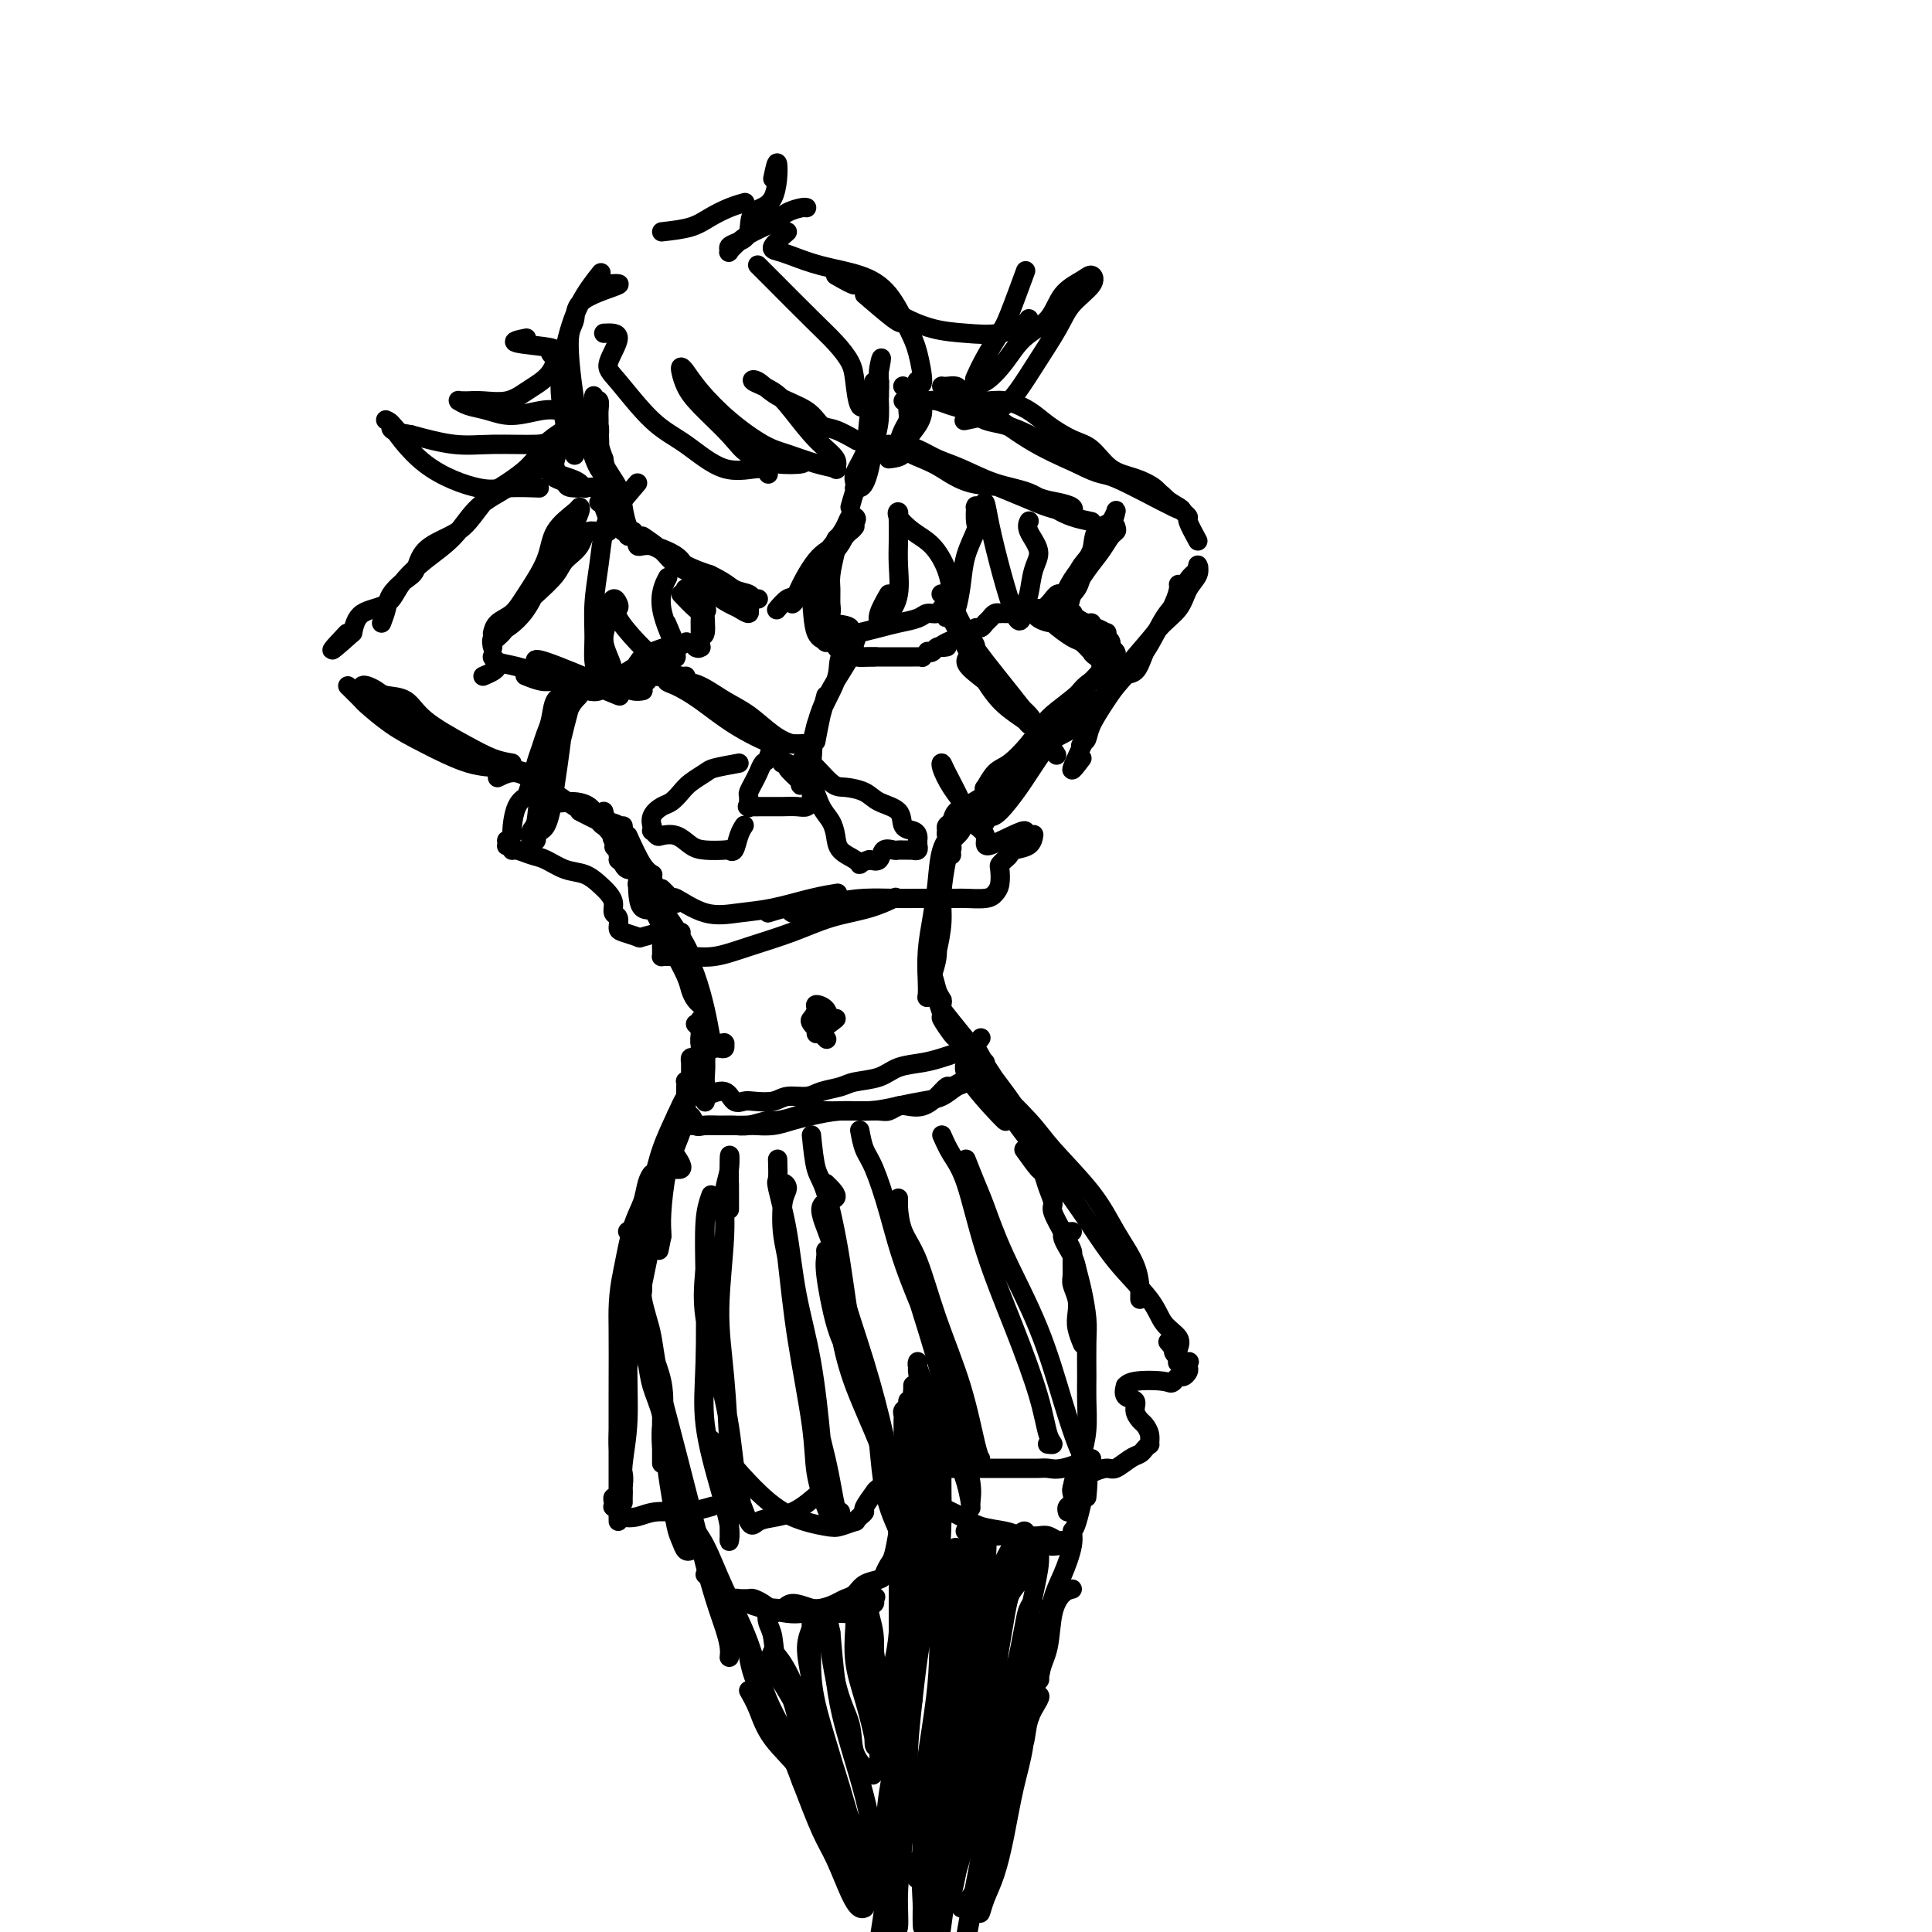 <svg viewBox='0 0 400 400' version='1.1' xmlns='http://www.w3.org/2000/svg' xmlns:xlink='http://www.w3.org/1999/xlink'><g fill='none' stroke='#000000' stroke-width='4' stroke-linecap='round' stroke-linejoin='round'><path d='M124,88c0.115,2.709 0.231,5.418 0,4c-0.231,-1.418 -0.808,-6.963 -1,-9c-0.192,-2.037 0.001,-0.566 0,0c-0.001,0.566 -0.197,0.226 0,0c0.197,-0.226 0.788,-0.339 1,0c0.212,0.339 0.046,1.130 0,2c-0.046,0.870 0.029,1.819 0,3c-0.029,1.181 -0.162,2.595 0,4c0.162,1.405 0.618,2.801 1,4c0.382,1.199 0.691,2.202 1,3c0.309,0.798 0.618,1.393 1,2c0.382,0.607 0.835,1.228 1,2c0.165,0.772 0.041,1.694 0,2c-0.041,0.306 0.000,-0.006 0,0c-0.000,0.006 -0.041,0.330 0,0c0.041,-0.330 0.165,-1.313 0,-2c-0.165,-0.687 -0.619,-1.079 -1,-2c-0.381,-0.921 -0.690,-2.373 -1,-3c-0.310,-0.627 -0.623,-0.431 -1,-1c-0.377,-0.569 -0.819,-1.904 -1,-3c-0.181,-1.096 -0.101,-1.954 0,-3c0.101,-1.046 0.222,-2.280 0,-3c-0.222,-0.720 -0.789,-0.926 -1,-1c-0.211,-0.074 -0.068,-0.014 0,0c0.068,0.014 0.059,-0.017 0,0c-0.059,0.017 -0.170,0.081 0,1c0.170,0.919 0.620,2.691 1,4c0.380,1.309 0.690,2.154 1,3'/><path d='M125,95c0.260,1.557 0.409,1.948 1,3c0.591,1.052 1.622,2.764 2,4c0.378,1.236 0.102,1.996 0,3c-0.102,1.004 -0.030,2.251 0,3c0.030,0.749 0.019,1.000 0,1c-0.019,0.000 -0.047,-0.250 0,-1c0.047,-0.750 0.167,-1.999 0,-3c-0.167,-1.001 -0.622,-1.752 -1,-3c-0.378,-1.248 -0.680,-2.993 -1,-4c-0.320,-1.007 -0.659,-1.278 -1,-2c-0.341,-0.722 -0.684,-1.896 -1,-3c-0.316,-1.104 -0.605,-2.139 -1,-3c-0.395,-0.861 -0.897,-1.549 -1,-2c-0.103,-0.451 0.194,-0.664 0,-1c-0.194,-0.336 -0.879,-0.796 -1,-1c-0.121,-0.204 0.321,-0.152 1,1c0.679,1.152 1.596,3.405 2,5c0.404,1.595 0.294,2.533 1,4c0.706,1.467 2.229,3.465 3,5c0.771,1.535 0.792,2.608 1,4c0.208,1.392 0.603,3.105 1,4c0.397,0.895 0.796,0.974 1,1c0.204,0.026 0.211,-0.001 0,0c-0.211,0.001 -0.641,0.031 -1,0c-0.359,-0.031 -0.646,-0.121 -1,-1c-0.354,-0.879 -0.775,-2.545 -1,-4c-0.225,-1.455 -0.253,-2.699 -1,-4c-0.747,-1.301 -2.213,-2.657 -3,-4c-0.787,-1.343 -0.893,-2.671 -1,-4'/><path d='M123,93c-1.779,-3.502 -2.726,-4.256 -3,-5c-0.274,-0.744 0.125,-1.477 0,-2c-0.125,-0.523 -0.773,-0.837 -1,-1c-0.227,-0.163 -0.032,-0.175 0,0c0.032,0.175 -0.100,0.538 0,1c0.100,0.462 0.431,1.025 1,2c0.569,0.975 1.375,2.364 2,4c0.625,1.636 1.067,3.519 2,5c0.933,1.481 2.355,2.559 3,4c0.645,1.441 0.514,3.244 1,5c0.486,1.756 1.591,3.465 2,4c0.409,0.535 0.123,-0.105 0,0c-0.123,0.105 -0.085,0.956 0,1c0.085,0.044 0.215,-0.719 0,-1c-0.215,-0.281 -0.776,-0.080 -1,0c-0.224,0.080 -0.112,0.040 0,0'/><path d='M133,111c1.445,0.977 2.891,1.953 4,3c1.109,1.047 1.882,2.163 3,3c1.118,0.837 2.580,1.395 4,2c1.420,0.605 2.797,1.257 4,2c1.203,0.743 2.233,1.577 3,2c0.767,0.423 1.271,0.436 2,1c0.729,0.564 1.683,1.680 2,2c0.317,0.320 -0.002,-0.155 0,0c0.002,0.155 0.325,0.939 0,1c-0.325,0.061 -1.298,-0.602 -2,-1c-0.702,-0.398 -1.132,-0.533 -2,-1c-0.868,-0.467 -2.175,-1.266 -3,-2c-0.825,-0.734 -1.169,-1.402 -2,-2c-0.831,-0.598 -2.148,-1.127 -3,-2c-0.852,-0.873 -1.237,-2.089 -2,-3c-0.763,-0.911 -1.904,-1.515 -3,-2c-1.096,-0.485 -2.148,-0.849 -3,-1c-0.852,-0.151 -1.504,-0.090 -2,0c-0.496,0.090 -0.837,0.207 -1,0c-0.163,-0.207 -0.148,-0.739 0,-1c0.148,-0.261 0.429,-0.249 1,0c0.571,0.249 1.431,0.737 2,1c0.569,0.263 0.845,0.302 2,1c1.155,0.698 3.187,2.057 5,3c1.813,0.943 3.406,1.472 5,2'/><path d='M147,119c3.283,1.563 3.990,2.471 5,3c1.010,0.529 2.322,0.678 3,1c0.678,0.322 0.721,0.818 1,1c0.279,0.182 0.794,0.052 1,0c0.206,-0.052 0.103,-0.026 0,0'/><path d='M166,123c-0.769,0.716 -1.538,1.433 -1,0c0.538,-1.433 2.382,-5.014 4,-7c1.618,-1.986 3.008,-2.375 4,-3c0.992,-0.625 1.584,-1.485 2,-2c0.416,-0.515 0.655,-0.685 1,-1c0.345,-0.315 0.796,-0.776 1,-1c0.204,-0.224 0.163,-0.212 0,0c-0.163,0.212 -0.446,0.623 -1,1c-0.554,0.377 -1.379,0.721 -2,1c-0.621,0.279 -1.038,0.492 -1,1c0.038,0.508 0.530,1.311 0,2c-0.530,0.689 -2.083,1.264 -3,2c-0.917,0.736 -1.199,1.634 -2,3c-0.801,1.366 -2.121,3.200 -3,4c-0.879,0.800 -1.318,0.567 -2,1c-0.682,0.433 -1.609,1.533 -2,2c-0.391,0.467 -0.247,0.303 0,0c0.247,-0.303 0.597,-0.744 1,-1c0.403,-0.256 0.861,-0.326 2,-1c1.139,-0.674 2.961,-1.951 4,-3c1.039,-1.049 1.297,-1.871 2,-3c0.703,-1.129 1.852,-2.564 3,-4'/><path d='M173,114c2.192,-2.656 1.671,-3.295 2,-4c0.329,-0.705 1.509,-1.477 2,-2c0.491,-0.523 0.294,-0.799 0,-1c-0.294,-0.201 -0.686,-0.329 -1,0c-0.314,0.329 -0.551,1.114 -1,2c-0.449,0.886 -1.112,1.874 -2,3c-0.888,1.126 -2.003,2.392 -3,4c-0.997,1.608 -1.878,3.558 -3,5c-1.122,1.442 -2.486,2.375 -3,3c-0.514,0.625 -0.179,0.941 0,1c0.179,0.059 0.202,-0.138 1,-1c0.798,-0.862 2.371,-2.389 3,-3c0.629,-0.611 0.315,-0.305 0,0'/><path d='M176,105c0.754,-2.625 1.509,-5.249 2,-6c0.491,-0.751 0.719,0.373 1,-2c0.281,-2.373 0.615,-8.243 1,-11c0.385,-2.757 0.821,-2.399 1,-3c0.179,-0.601 0.100,-2.159 0,-3c-0.100,-0.841 -0.222,-0.964 0,-1c0.222,-0.036 0.789,0.014 1,0c0.211,-0.014 0.065,-0.094 0,0c-0.065,0.094 -0.049,0.360 0,1c0.049,0.640 0.132,1.652 0,3c-0.132,1.348 -0.480,3.030 -1,5c-0.520,1.970 -1.212,4.226 -2,6c-0.788,1.774 -1.672,3.064 -2,4c-0.328,0.936 -0.099,1.517 0,2c0.099,0.483 0.068,0.868 0,1c-0.068,0.132 -0.173,0.010 0,0c0.173,-0.010 0.625,0.092 1,0c0.375,-0.092 0.675,-0.377 1,-1c0.325,-0.623 0.676,-1.584 1,-3c0.324,-1.416 0.623,-3.285 1,-5c0.377,-1.715 0.833,-3.274 1,-5c0.167,-1.726 0.045,-3.619 0,-5c-0.045,-1.381 -0.013,-2.252 0,-3c0.013,-0.748 0.006,-1.374 0,-2'/><path d='M182,77c0.931,-4.723 0.260,-2.532 0,-1c-0.260,1.532 -0.107,2.403 0,3c0.107,0.597 0.169,0.920 0,2c-0.169,1.080 -0.567,2.916 -1,5c-0.433,2.084 -0.901,4.415 -1,6c-0.099,1.585 0.169,2.425 0,3c-0.169,0.575 -0.776,0.886 -1,1c-0.224,0.114 -0.064,0.033 0,0c0.064,-0.033 0.032,-0.016 0,0'/><path d='M124,104c1.591,-1.292 3.183,-2.585 2,-3c-1.183,-0.415 -5.140,0.046 -7,0c-1.860,-0.046 -1.624,-0.601 -2,-1c-0.376,-0.399 -1.364,-0.643 -2,-1c-0.636,-0.357 -0.919,-0.829 -1,-1c-0.081,-0.171 0.040,-0.043 0,0c-0.040,0.043 -0.243,0.000 0,0c0.243,-0.000 0.930,0.042 1,0c0.070,-0.042 -0.478,-0.169 0,0c0.478,0.169 1.980,0.634 3,1c1.020,0.366 1.556,0.634 2,1c0.444,0.366 0.796,0.830 1,1c0.204,0.170 0.259,0.044 0,0c-0.259,-0.044 -0.833,-0.007 -1,0c-0.167,0.007 0.075,-0.015 0,0c-0.075,0.015 -0.465,0.068 -1,0c-0.535,-0.068 -1.215,-0.257 -2,-1c-0.785,-0.743 -1.674,-2.042 -2,-3c-0.326,-0.958 -0.087,-1.576 0,-2c0.087,-0.424 0.023,-0.652 0,-1c-0.023,-0.348 -0.007,-0.814 0,-1c0.007,-0.186 0.003,-0.093 0,0'/><path d='M184,95c1.206,-0.153 2.411,-0.307 3,-1c0.589,-0.693 0.561,-1.926 1,-3c0.439,-1.074 1.344,-1.989 2,-3c0.656,-1.011 1.062,-2.117 1,-3c-0.062,-0.883 -0.591,-1.543 -1,-2c-0.409,-0.457 -0.699,-0.712 -1,-1c-0.301,-0.288 -0.613,-0.611 -1,-1c-0.387,-0.389 -0.850,-0.844 -1,-1c-0.150,-0.156 0.012,-0.011 0,0c-0.012,0.011 -0.199,-0.110 0,0c0.199,0.110 0.783,0.451 1,1c0.217,0.549 0.068,1.306 0,2c-0.068,0.694 -0.056,1.324 0,2c0.056,0.676 0.154,1.397 0,2c-0.154,0.603 -0.562,1.090 -1,2c-0.438,0.910 -0.906,2.245 -1,3c-0.094,0.755 0.185,0.931 0,1c-0.185,0.069 -0.834,0.032 -1,0c-0.166,-0.032 0.151,-0.060 0,0c-0.151,0.060 -0.772,0.209 -1,0c-0.228,-0.209 -0.065,-0.774 0,-1c0.065,-0.226 0.033,-0.113 0,0'/><path d='M173,114c-0.425,1.852 -0.850,3.703 -1,5c-0.150,1.297 -0.026,2.039 0,3c0.026,0.961 -0.046,2.143 0,3c0.046,0.857 0.209,1.391 0,2c-0.209,0.609 -0.789,1.292 -1,2c-0.211,0.708 -0.052,1.441 0,2c0.052,0.559 -0.004,0.943 0,1c0.004,0.057 0.068,-0.214 0,0c-0.068,0.214 -0.267,0.914 0,1c0.267,0.086 1.000,-0.442 1,-1c0.000,-0.558 -0.732,-1.146 -1,-2c-0.268,-0.854 -0.072,-1.974 0,-3c0.072,-1.026 0.019,-1.959 0,-3c-0.019,-1.041 -0.005,-2.189 0,-3c0.005,-0.811 0.002,-1.283 0,-2c-0.002,-0.717 -0.004,-1.678 0,-2c0.004,-0.322 0.014,-0.005 0,0c-0.014,0.005 -0.052,-0.300 0,0c0.052,0.300 0.195,1.207 0,2c-0.195,0.793 -0.729,1.472 -1,2c-0.271,0.528 -0.279,0.904 0,2c0.279,1.096 0.844,2.910 1,4c0.156,1.090 -0.098,1.454 0,2c0.098,0.546 0.549,1.273 1,2'/><path d='M172,131c0.311,1.556 0.089,0.444 0,0c-0.089,-0.444 -0.044,-0.222 0,0'/><path d='M141,123c1.155,1.201 2.309,2.403 3,3c0.691,0.597 0.917,0.590 1,1c0.083,0.410 0.022,1.238 0,2c-0.022,0.762 -0.006,1.458 0,2c0.006,0.542 0.002,0.930 0,1c-0.002,0.070 -0.000,-0.180 0,0c0.000,0.180 0.000,0.789 0,1c-0.000,0.211 -0.000,0.025 0,0c0.000,-0.025 0.001,0.110 0,0c-0.001,-0.110 -0.003,-0.466 0,-1c0.003,-0.534 0.011,-1.247 0,-2c-0.011,-0.753 -0.040,-1.546 0,-2c0.040,-0.454 0.151,-0.570 0,-1c-0.151,-0.430 -0.562,-1.173 -1,-2c-0.438,-0.827 -0.902,-1.738 -1,-2c-0.098,-0.262 0.169,0.125 0,0c-0.169,-0.125 -0.775,-0.762 -1,-1c-0.225,-0.238 -0.068,-0.079 0,0c0.068,0.079 0.046,0.076 0,0c-0.046,-0.076 -0.117,-0.225 0,0c0.117,0.225 0.423,0.823 1,1c0.577,0.177 1.425,-0.068 2,0c0.575,0.068 0.879,0.448 1,1c0.121,0.552 0.061,1.276 0,2'/><path d='M146,126c0.601,0.610 0.104,0.135 0,1c-0.104,0.865 0.186,3.069 0,4c-0.186,0.931 -0.848,0.589 -1,1c-0.152,0.411 0.207,1.574 0,2c-0.207,0.426 -0.979,0.115 -1,0c-0.021,-0.115 0.708,-0.033 1,0c0.292,0.033 0.146,0.016 0,0'/><path d='M169,119c0.024,1.828 0.048,3.655 0,5c-0.048,1.345 -0.167,2.206 0,3c0.167,0.794 0.619,1.519 1,2c0.381,0.481 0.691,0.717 1,1c0.309,0.283 0.619,0.611 1,1c0.381,0.389 0.834,0.837 1,1c0.166,0.163 0.045,0.041 0,0c-0.045,-0.041 -0.015,-0.000 0,0c0.015,0.000 0.015,-0.041 0,0c-0.015,0.041 -0.046,0.163 0,0c0.046,-0.163 0.167,-0.610 0,-1c-0.167,-0.390 -0.623,-0.724 -1,-1c-0.377,-0.276 -0.675,-0.493 -1,-1c-0.325,-0.507 -0.675,-1.302 -1,-2c-0.325,-0.698 -0.623,-1.297 -1,-2c-0.377,-0.703 -0.833,-1.510 -1,-2c-0.167,-0.490 -0.045,-0.664 0,-1c0.045,-0.336 0.012,-0.833 0,-1c-0.012,-0.167 -0.003,-0.004 0,0c0.003,0.004 0.001,-0.153 0,0c-0.001,0.153 -0.000,0.615 0,1c0.000,0.385 0.000,0.692 0,1'/><path d='M168,123c-0.792,-1.566 -0.272,-0.980 0,1c0.272,1.980 0.294,5.354 1,7c0.706,1.646 2.094,1.566 3,2c0.906,0.434 1.328,1.384 2,2c0.672,0.616 1.592,0.897 3,1c1.408,0.103 3.302,0.028 4,0c0.698,-0.028 0.199,-0.008 0,0c-0.199,0.008 -0.100,0.004 0,0'/><path d='M172,129c1.933,0.251 3.866,0.502 4,1c0.134,0.498 -1.531,1.244 -2,2c-0.469,0.756 0.259,1.523 1,2c0.741,0.477 1.495,0.664 2,1c0.505,0.336 0.760,0.822 1,1c0.240,0.178 0.463,0.048 1,0c0.537,-0.048 1.387,-0.013 2,0c0.613,0.013 0.990,0.003 1,0c0.010,-0.003 -0.348,-0.001 0,0c0.348,0.001 1.403,0.000 2,0c0.597,-0.000 0.737,-0.000 1,0c0.263,0.000 0.647,0.000 1,0c0.353,-0.000 0.673,-0.000 1,0c0.327,0.000 0.661,0.001 1,0c0.339,-0.001 0.683,-0.004 1,0c0.317,0.004 0.606,0.015 1,0c0.394,-0.015 0.893,-0.056 1,0c0.107,0.056 -0.179,0.207 0,0c0.179,-0.207 0.822,-0.774 1,-1c0.178,-0.226 -0.110,-0.113 0,0c0.110,0.113 0.617,0.226 1,0c0.383,-0.226 0.642,-0.792 1,-1c0.358,-0.208 0.817,-0.060 1,0c0.183,0.060 0.092,0.030 0,0'/><path d='M195,134c2.149,-0.266 0.523,0.068 0,0c-0.523,-0.068 0.059,-0.539 1,-1c0.941,-0.461 2.241,-0.912 3,-1c0.759,-0.088 0.977,0.188 1,0c0.023,-0.188 -0.148,-0.839 0,-1c0.148,-0.161 0.614,0.167 1,0c0.386,-0.167 0.691,-0.828 1,-1c0.309,-0.172 0.623,0.146 1,0c0.377,-0.146 0.818,-0.756 1,-1c0.182,-0.244 0.104,-0.122 0,0c-0.104,0.122 -0.234,0.243 0,0c0.234,-0.243 0.832,-0.850 1,-1c0.168,-0.150 -0.095,0.156 0,0c0.095,-0.156 0.547,-0.774 1,-1c0.453,-0.226 0.906,-0.061 1,0c0.094,0.061 -0.172,0.016 0,0c0.172,-0.016 0.781,-0.004 1,0c0.219,0.004 0.049,0.001 0,0c-0.049,-0.001 0.025,-0.000 0,0c-0.025,0.000 -0.148,0.000 0,0c0.148,-0.000 0.565,-0.000 1,0c0.435,0.000 0.886,0.000 1,0c0.114,-0.000 -0.109,-0.000 0,0c0.109,0.000 0.549,0.000 1,0c0.451,-0.000 0.912,-0.000 1,0c0.088,0.000 -0.197,0.000 0,0c0.197,-0.000 0.878,-0.000 1,0c0.122,0.000 -0.313,0.000 0,0c0.313,-0.000 1.375,-0.000 2,0c0.625,0.000 0.812,0.000 1,0'/><path d='M216,127c1.935,-0.155 1.273,-0.042 1,0c-0.273,0.042 -0.156,0.011 0,0c0.156,-0.011 0.353,-0.004 1,0c0.647,0.004 1.745,0.004 2,0c0.255,-0.004 -0.332,-0.011 0,0c0.332,0.011 1.582,0.041 2,0c0.418,-0.041 0.005,-0.151 0,0c-0.005,0.151 0.399,0.565 1,1c0.601,0.435 1.400,0.891 2,1c0.600,0.109 1.001,-0.129 1,0c-0.001,0.129 -0.402,0.626 0,1c0.402,0.374 1.609,0.625 2,1c0.391,0.375 -0.035,0.874 0,1c0.035,0.126 0.531,-0.120 1,0c0.469,0.120 0.910,0.607 1,1c0.090,0.393 -0.172,0.694 0,1c0.172,0.306 0.778,0.618 1,1c0.222,0.382 0.059,0.834 0,1c-0.059,0.166 -0.016,0.045 0,0c0.016,-0.045 0.005,-0.013 0,0c-0.005,0.013 -0.002,0.006 0,0'/><path d='M220,128c1.897,0.138 3.794,0.275 4,1c0.206,0.725 -1.279,2.037 -1,3c0.279,0.963 2.321,1.577 3,2c0.679,0.423 -0.007,0.656 0,1c0.007,0.344 0.706,0.798 1,1c0.294,0.202 0.185,0.150 0,0c-0.185,-0.150 -0.444,-0.398 -1,-1c-0.556,-0.602 -1.409,-1.559 -2,-2c-0.591,-0.441 -0.919,-0.367 -2,-1c-1.081,-0.633 -2.917,-1.973 -4,-3c-1.083,-1.027 -1.415,-1.739 -2,-2c-0.585,-0.261 -1.422,-0.070 -2,0c-0.578,0.070 -0.897,0.019 -1,0c-0.103,-0.019 0.011,-0.005 0,0c-0.011,0.005 -0.146,0.001 0,0c0.146,-0.001 0.573,-0.001 1,0'/><path d='M214,127c-1.268,-1.144 1.563,-0.502 3,0c1.437,0.502 1.481,0.866 3,2c1.519,1.134 4.513,3.037 6,4c1.487,0.963 1.468,0.986 2,1c0.532,0.014 1.615,0.019 2,0c0.385,-0.019 0.073,-0.061 0,0c-0.073,0.061 0.092,0.224 0,0c-0.092,-0.224 -0.441,-0.836 -1,-1c-0.559,-0.164 -1.329,0.120 -2,0c-0.671,-0.120 -1.244,-0.645 -2,-1c-0.756,-0.355 -1.695,-0.540 -3,-1c-1.305,-0.460 -2.978,-1.195 -4,-2c-1.022,-0.805 -1.395,-1.681 -2,-2c-0.605,-0.319 -1.443,-0.083 -2,0c-0.557,0.083 -0.835,0.012 -1,0c-0.165,-0.012 -0.218,0.034 0,0c0.218,-0.034 0.705,-0.150 1,0c0.295,0.150 0.396,0.566 1,1c0.604,0.434 1.710,0.887 3,1c1.290,0.113 2.762,-0.113 4,0c1.238,0.113 2.240,0.566 3,1c0.760,0.434 1.277,0.849 2,1c0.723,0.151 1.653,0.037 2,0c0.347,-0.037 0.112,0.001 0,0c-0.112,-0.001 -0.101,-0.042 0,0c0.101,0.042 0.292,0.166 0,0c-0.292,-0.166 -1.068,-0.622 -2,-1c-0.932,-0.378 -2.020,-0.679 -3,-1c-0.980,-0.321 -1.851,-0.663 -3,-1c-1.149,-0.337 -2.574,-0.668 -4,-1'/><path d='M217,127c-2.199,-0.619 -1.695,-0.166 -2,0c-0.305,0.166 -1.417,0.044 -2,0c-0.583,-0.044 -0.635,-0.012 -1,0c-0.365,0.012 -1.042,0.003 -1,0c0.042,-0.003 0.803,-0.001 1,0c0.197,0.001 -0.169,-0.001 0,0c0.169,0.001 0.872,0.004 1,0c0.128,-0.004 -0.321,-0.015 0,0c0.321,0.015 1.411,0.056 2,0c0.589,-0.056 0.675,-0.210 1,0c0.325,0.210 0.888,0.785 1,1c0.112,0.215 -0.225,0.072 0,0c0.225,-0.072 1.014,-0.072 1,0c-0.014,0.072 -0.831,0.215 -1,0c-0.169,-0.215 0.308,-0.790 0,-1c-0.308,-0.210 -1.403,-0.056 -2,0c-0.597,0.056 -0.696,0.015 -1,0c-0.304,-0.015 -0.813,-0.004 -1,0c-0.187,0.004 -0.051,0.001 0,0c0.051,-0.001 0.017,0.001 0,0c-0.017,-0.001 -0.015,-0.003 0,0c0.015,0.003 0.045,0.011 0,0c-0.045,-0.011 -0.166,-0.041 0,0c0.166,0.041 0.619,0.155 1,0c0.381,-0.155 0.691,-0.577 1,-1'/><path d='M215,126c-0.208,-0.029 0.273,0.400 1,0c0.727,-0.400 1.700,-1.628 2,-2c0.300,-0.372 -0.073,0.111 0,0c0.073,-0.111 0.594,-0.815 1,-1c0.406,-0.185 0.698,0.149 1,0c0.302,-0.149 0.614,-0.783 1,-1c0.386,-0.217 0.846,-0.018 1,0c0.154,0.018 0.004,-0.145 0,0c-0.004,0.145 0.140,0.598 0,1c-0.140,0.402 -0.564,0.751 -1,1c-0.436,0.249 -0.883,0.397 -1,1c-0.117,0.603 0.096,1.662 0,2c-0.096,0.338 -0.502,-0.045 -1,0c-0.498,0.045 -1.088,0.516 -1,1c0.088,0.484 0.856,0.979 1,1c0.144,0.021 -0.334,-0.434 0,-1c0.334,-0.566 1.479,-1.244 2,-2c0.521,-0.756 0.416,-1.589 1,-3c0.584,-1.411 1.855,-3.401 3,-5c1.145,-1.599 2.163,-2.808 3,-4c0.837,-1.192 1.494,-2.368 2,-3c0.506,-0.632 0.862,-0.722 1,-1c0.138,-0.278 0.059,-0.745 0,-1c-0.059,-0.255 -0.098,-0.299 0,0c0.098,0.299 0.332,0.939 0,1c-0.332,0.061 -1.230,-0.459 -2,0c-0.770,0.459 -1.413,1.896 -2,3c-0.587,1.104 -1.120,1.874 -2,3c-0.880,1.126 -2.109,2.607 -3,4c-0.891,1.393 -1.446,2.696 -2,4'/><path d='M220,124c-1.865,2.638 -1.527,2.733 -2,3c-0.473,0.267 -1.757,0.708 -1,0c0.757,-0.708 3.554,-2.563 5,-4c1.446,-1.437 1.540,-2.455 2,-4c0.460,-1.545 1.286,-3.617 2,-5c0.714,-1.383 1.315,-2.077 2,-3c0.685,-0.923 1.455,-2.075 2,-3c0.545,-0.925 0.866,-1.622 1,-2c0.134,-0.378 0.082,-0.435 0,0c-0.082,0.435 -0.194,1.364 -1,2c-0.806,0.636 -2.307,0.980 -3,2c-0.693,1.020 -0.577,2.717 -1,4c-0.423,1.283 -1.383,2.153 -2,3c-0.617,0.847 -0.891,1.671 -1,2c-0.109,0.329 -0.055,0.165 0,0'/><path d='M226,108c-1.345,-0.277 -2.690,-0.553 -4,-1c-1.310,-0.447 -2.583,-1.064 -4,-2c-1.417,-0.936 -2.976,-2.191 -5,-3c-2.024,-0.809 -4.512,-1.173 -7,-2c-2.488,-0.827 -4.977,-2.117 -7,-3c-2.023,-0.883 -3.579,-1.359 -5,-2c-1.421,-0.641 -2.708,-1.448 -4,-2c-1.292,-0.552 -2.588,-0.851 -3,-1c-0.412,-0.149 0.059,-0.148 0,0c-0.059,0.148 -0.650,0.444 0,1c0.650,0.556 2.540,1.371 4,2c1.460,0.629 2.491,1.072 4,2c1.509,0.928 3.498,2.343 6,3c2.502,0.657 5.518,0.558 8,1c2.482,0.442 4.431,1.425 6,2c1.569,0.575 2.760,0.743 4,1c1.240,0.257 2.531,0.602 3,1c0.469,0.398 0.118,0.848 0,1c-0.118,0.152 -0.003,0.005 0,0c0.003,-0.005 -0.106,0.133 -1,0c-0.894,-0.133 -2.573,-0.537 -4,-1c-1.427,-0.463 -2.603,-0.986 -5,-2c-2.397,-1.014 -6.014,-2.519 -10,-4c-3.986,-1.481 -8.343,-2.937 -11,-4c-2.657,-1.063 -3.616,-1.732 -4,-2c-0.384,-0.268 -0.192,-0.134 0,0'/><path d='M125,105c0.837,2.185 1.674,4.369 1,5c-0.674,0.631 -2.858,-0.292 -4,0c-1.142,0.292 -1.243,1.799 -2,3c-0.757,1.201 -2.170,2.097 -3,3c-0.830,0.903 -1.078,1.814 -2,3c-0.922,1.186 -2.520,2.649 -4,4c-1.480,1.351 -2.844,2.590 -4,4c-1.156,1.410 -2.106,2.990 -3,4c-0.894,1.010 -1.733,1.451 -2,2c-0.267,0.549 0.039,1.205 0,1c-0.039,-0.205 -0.422,-1.272 0,-2c0.422,-0.728 1.649,-1.117 3,-2c1.351,-0.883 2.825,-2.261 4,-4c1.175,-1.739 2.052,-3.839 3,-6c0.948,-2.161 1.967,-4.382 3,-6c1.033,-1.618 2.081,-2.633 3,-4c0.919,-1.367 1.710,-3.086 2,-4c0.290,-0.914 0.079,-1.025 0,-1c-0.079,0.025 -0.026,0.184 -1,1c-0.974,0.816 -2.975,2.287 -4,4c-1.025,1.713 -1.073,3.668 -2,6c-0.927,2.332 -2.732,5.042 -4,7c-1.268,1.958 -2.000,3.164 -3,4c-1.000,0.836 -2.269,1.302 -3,2c-0.731,0.698 -0.923,1.628 -1,2c-0.077,0.372 -0.038,0.186 0,0'/><path d='M100,140c1.392,-0.593 2.783,-1.185 3,-2c0.217,-0.815 -0.742,-1.851 -1,-2c-0.258,-0.149 0.183,0.591 1,1c0.817,0.409 2.010,0.487 4,1c1.990,0.513 4.777,1.462 7,2c2.223,0.538 3.881,0.666 6,1c2.119,0.334 4.698,0.874 6,1c1.302,0.126 1.328,-0.162 2,0c0.672,0.162 1.988,0.774 3,1c1.012,0.226 1.718,0.064 2,0c0.282,-0.064 0.141,-0.032 0,0'/><path d='M118,139c3.186,1.300 6.372,2.600 5,2c-1.372,-0.600 -7.303,-3.099 -10,-4c-2.697,-0.901 -2.159,-0.203 -2,0c0.159,0.203 -0.063,-0.089 0,0c0.063,0.089 0.409,0.560 1,1c0.591,0.440 1.428,0.849 2,1c0.572,0.151 0.878,0.043 1,0c0.122,-0.043 0.061,-0.022 0,0'/><path d='M134,141c-0.219,-0.652 -0.438,-1.303 -1,-1c-0.562,0.303 -1.468,1.561 -2,2c-0.532,0.439 -0.690,0.060 -1,0c-0.310,-0.060 -0.770,0.198 -1,0c-0.230,-0.198 -0.228,-0.851 0,-1c0.228,-0.149 0.684,0.205 1,0c0.316,-0.205 0.493,-0.968 1,-2c0.507,-1.032 1.345,-2.333 2,-3c0.655,-0.667 1.128,-0.700 2,-1c0.872,-0.300 2.145,-0.865 3,-1c0.855,-0.135 1.294,0.162 2,0c0.706,-0.162 1.679,-0.783 2,-1c0.321,-0.217 -0.010,-0.032 0,0c0.010,0.032 0.360,-0.091 0,0c-0.360,0.091 -1.431,0.395 -2,1c-0.569,0.605 -0.637,1.511 -1,2c-0.363,0.489 -1.019,0.561 -2,1c-0.981,0.439 -2.285,1.246 -4,2c-1.715,0.754 -3.841,1.457 -5,2c-1.159,0.543 -1.351,0.927 -2,1c-0.649,0.073 -1.757,-0.166 -2,0c-0.243,0.166 0.377,0.737 0,1c-0.377,0.263 -1.750,0.220 -2,0c-0.250,-0.220 0.624,-0.616 1,-1c0.376,-0.384 0.255,-0.757 1,-1c0.745,-0.243 2.356,-0.355 4,-1c1.644,-0.645 3.322,-1.822 5,-3'/><path d='M133,137c2.197,-0.845 3.188,-0.458 4,-1c0.812,-0.542 1.443,-2.013 2,-2c0.557,0.013 1.039,1.510 1,2c-0.039,0.490 -0.601,-0.027 -1,0c-0.399,0.027 -0.635,0.598 -1,1c-0.365,0.402 -0.857,0.633 -1,1c-0.143,0.367 0.064,0.869 0,1c-0.064,0.131 -0.397,-0.108 -1,0c-0.603,0.108 -1.474,0.565 -2,1c-0.526,0.435 -0.707,0.849 -1,1c-0.293,0.151 -0.698,0.039 -1,0c-0.302,-0.039 -0.501,-0.007 -1,0c-0.499,0.007 -1.297,-0.012 -2,0c-0.703,0.012 -1.309,0.056 -2,0c-0.691,-0.056 -1.465,-0.211 -2,0c-0.535,0.211 -0.830,0.789 -1,1c-0.170,0.211 -0.214,0.057 -1,0c-0.786,-0.057 -2.315,-0.015 -3,0c-0.685,0.015 -0.526,0.005 -1,0c-0.474,-0.005 -1.581,-0.005 -2,0c-0.419,0.005 -0.151,0.015 0,0c0.151,-0.015 0.186,-0.056 0,0c-0.186,0.056 -0.592,0.207 0,0c0.592,-0.207 2.182,-0.774 3,-1c0.818,-0.226 0.864,-0.113 2,0c1.136,0.113 3.362,0.226 5,0c1.638,-0.226 2.686,-0.793 4,-1c1.314,-0.207 2.892,-0.056 4,0c1.108,0.056 1.745,0.016 2,0c0.255,-0.016 0.127,-0.008 0,0'/><path d='M137,140c3.131,-0.293 0.958,-0.026 0,0c-0.958,0.026 -0.700,-0.189 -2,0c-1.300,0.189 -4.157,0.784 -6,1c-1.843,0.216 -2.673,0.054 -4,0c-1.327,-0.054 -3.150,-0.000 -5,0c-1.850,0.000 -3.725,-0.052 -5,0c-1.275,0.052 -1.950,0.210 -3,0c-1.050,-0.210 -2.475,-0.787 -3,-1c-0.525,-0.213 -0.150,-0.061 0,0c0.150,0.061 0.075,0.030 0,0'/><path d='M79,129c0.386,-1.010 0.772,-2.020 1,-3c0.228,-0.980 0.297,-1.928 1,-3c0.703,-1.072 2.039,-2.266 3,-3c0.961,-0.734 1.548,-1.008 2,-2c0.452,-0.992 0.770,-2.701 2,-4c1.230,-1.299 3.373,-2.186 5,-3c1.627,-0.814 2.738,-1.555 4,-3c1.262,-1.445 2.674,-3.595 4,-5c1.326,-1.405 2.565,-2.064 4,-3c1.435,-0.936 3.067,-2.149 4,-3c0.933,-0.851 1.168,-1.339 2,-2c0.832,-0.661 2.261,-1.494 3,-2c0.739,-0.506 0.789,-0.686 1,-1c0.211,-0.314 0.584,-0.761 1,-1c0.416,-0.239 0.874,-0.269 1,0c0.126,0.269 -0.080,0.836 0,1c0.080,0.164 0.447,-0.074 0,0c-0.447,0.074 -1.709,0.459 -2,1c-0.291,0.541 0.390,1.237 0,2c-0.390,0.763 -1.852,1.592 -3,2c-1.148,0.408 -1.982,0.393 -3,1c-1.018,0.607 -2.219,1.834 -4,3c-1.781,1.166 -4.140,2.270 -6,4c-1.860,1.730 -3.219,4.086 -5,6c-1.781,1.914 -3.983,3.386 -6,5c-2.017,1.614 -3.850,3.371 -5,5c-1.150,1.629 -1.617,3.131 -3,4c-1.383,0.869 -3.681,1.105 -5,2c-1.319,0.895 -1.660,2.447 -2,4'/><path d='M73,131c-7.133,6.444 -3.467,2.556 -2,1c1.467,-1.556 0.733,-0.778 0,0'/><path d='M72,142c1.266,1.252 2.532,2.504 3,3c0.468,0.496 0.140,0.237 1,1c0.860,0.763 2.910,2.547 5,4c2.090,1.453 4.220,2.575 7,4c2.780,1.425 6.209,3.153 9,4c2.791,0.847 4.944,0.815 7,1c2.056,0.185 4.015,0.588 5,1c0.985,0.412 0.996,0.832 1,1c0.004,0.168 0.002,0.084 0,0'/><path d='M106,158c-1.229,-0.204 -2.458,-0.408 -4,-1c-1.542,-0.592 -3.396,-1.573 -6,-3c-2.604,-1.427 -5.958,-3.300 -8,-5c-2.042,-1.700 -2.772,-3.227 -4,-4c-1.228,-0.773 -2.955,-0.794 -4,-1c-1.045,-0.206 -1.408,-0.598 -2,-1c-0.592,-0.402 -1.414,-0.814 -2,-1c-0.586,-0.186 -0.937,-0.146 -1,0c-0.063,0.146 0.162,0.397 1,1c0.838,0.603 2.288,1.559 4,3c1.712,1.441 3.686,3.365 6,5c2.314,1.635 4.969,2.979 7,4c2.031,1.021 3.437,1.720 4,2c0.563,0.280 0.281,0.140 0,0'/><path d='M229,143c0.972,-1.242 1.945,-2.484 3,-3c1.055,-0.516 2.193,-0.305 3,-1c0.807,-0.695 1.281,-2.297 2,-4c0.719,-1.703 1.681,-3.507 3,-5c1.319,-1.493 2.994,-2.674 4,-4c1.006,-1.326 1.343,-2.798 2,-4c0.657,-1.202 1.634,-2.136 2,-3c0.366,-0.864 0.121,-1.659 0,-2c-0.121,-0.341 -0.118,-0.229 0,0c0.118,0.229 0.350,0.576 0,1c-0.350,0.424 -1.284,0.924 -2,2c-0.716,1.076 -1.216,2.726 -2,4c-0.784,1.274 -1.853,2.172 -3,4c-1.147,1.828 -2.373,4.588 -4,7c-1.627,2.412 -3.655,4.478 -5,6c-1.345,1.522 -2.008,2.502 -3,4c-0.992,1.498 -2.312,3.515 -3,5c-0.688,1.485 -0.743,2.438 -1,3c-0.257,0.562 -0.716,0.731 -1,1c-0.284,0.269 -0.395,0.636 0,0c0.395,-0.636 1.295,-2.276 2,-4c0.705,-1.724 1.215,-3.532 2,-5c0.785,-1.468 1.846,-2.596 3,-4c1.154,-1.404 2.400,-3.084 4,-5c1.600,-1.916 3.553,-4.069 5,-6c1.447,-1.931 2.388,-3.641 3,-5c0.612,-1.359 0.896,-2.366 1,-3c0.104,-0.634 0.030,-0.895 0,-1c-0.030,-0.105 -0.015,-0.052 0,0'/><path d='M248,112c-0.873,-1.603 -1.747,-3.206 -2,-4c-0.253,-0.794 0.113,-0.779 0,-1c-0.113,-0.221 -0.707,-0.679 -1,-1c-0.293,-0.321 -0.287,-0.507 -1,-1c-0.713,-0.493 -2.147,-1.295 -3,-2c-0.853,-0.705 -1.125,-1.315 -2,-2c-0.875,-0.685 -2.352,-1.446 -4,-2c-1.648,-0.554 -3.468,-0.900 -5,-2c-1.532,-1.100 -2.776,-2.954 -4,-4c-1.224,-1.046 -2.428,-1.285 -4,-2c-1.572,-0.715 -3.513,-1.908 -5,-3c-1.487,-1.092 -2.521,-2.085 -4,-3c-1.479,-0.915 -3.403,-1.751 -5,-2c-1.597,-0.249 -2.865,0.091 -4,0c-1.135,-0.091 -2.136,-0.613 -3,-1c-0.864,-0.387 -1.590,-0.639 -2,-1c-0.410,-0.361 -0.503,-0.829 -1,-1c-0.497,-0.171 -1.400,-0.044 -2,0c-0.600,0.044 -0.899,0.005 -1,0c-0.101,-0.005 -0.005,0.026 0,0c0.005,-0.026 -0.082,-0.108 0,0c0.082,0.108 0.331,0.405 1,1c0.669,0.595 1.757,1.490 3,2c1.243,0.510 2.642,0.637 5,2c2.358,1.363 5.674,3.961 9,6c3.326,2.039 6.663,3.520 10,5'/><path d='M223,96c5.435,2.790 5.023,1.765 8,3c2.977,1.235 9.344,4.732 12,6c2.656,1.268 1.603,0.308 1,0c-0.603,-0.308 -0.754,0.034 -1,0c-0.246,-0.034 -0.586,-0.446 -1,-1c-0.414,-0.554 -0.900,-1.250 -2,-2c-1.100,-0.750 -2.813,-1.553 -4,-2c-1.187,-0.447 -1.847,-0.539 -3,-1c-1.153,-0.461 -2.799,-1.292 -4,-2c-1.201,-0.708 -1.955,-1.293 -3,-2c-1.045,-0.707 -2.379,-1.536 -4,-2c-1.621,-0.464 -3.529,-0.562 -5,-1c-1.471,-0.438 -2.504,-1.216 -4,-2c-1.496,-0.784 -3.454,-1.573 -5,-2c-1.546,-0.427 -2.679,-0.493 -4,-1c-1.321,-0.507 -2.829,-1.456 -4,-2c-1.171,-0.544 -2.005,-0.682 -3,-1c-0.995,-0.318 -2.151,-0.817 -3,-1c-0.849,-0.183 -1.390,-0.049 -2,0c-0.610,0.049 -1.287,0.013 -2,0c-0.713,-0.013 -1.461,-0.004 -2,0c-0.539,0.004 -0.868,0.001 -1,0c-0.132,-0.001 -0.066,-0.001 0,0'/><path d='M103,161c1.279,-0.631 2.559,-1.263 4,-1c1.441,0.263 3.044,1.419 4,2c0.956,0.581 1.265,0.586 2,1c0.735,0.414 1.896,1.235 3,2c1.104,0.765 2.152,1.473 3,2c0.848,0.527 1.498,0.873 2,1c0.502,0.127 0.858,0.036 1,0c0.142,-0.036 0.071,-0.018 0,0'/><path d='M112,163c1.035,1.276 2.071,2.552 3,3c0.929,0.448 1.752,0.068 3,0c1.248,-0.068 2.922,0.178 4,1c1.078,0.822 1.559,2.221 2,3c0.441,0.779 0.840,0.937 1,1c0.160,0.063 0.080,0.032 0,0'/><path d='M125,168c0.168,0.788 0.336,1.577 1,2c0.664,0.423 1.824,0.481 2,1c0.176,0.519 -0.632,1.498 -1,2c-0.368,0.502 -0.294,0.526 0,1c0.294,0.474 0.810,1.397 1,2c0.190,0.603 0.054,0.887 0,1c-0.054,0.113 -0.027,0.057 0,0'/><path d='M120,168c1.735,0.882 3.469,1.764 4,2c0.531,0.236 -0.142,-0.175 0,0c0.142,0.175 1.100,0.937 2,2c0.900,1.063 1.744,2.429 2,3c0.256,0.571 -0.076,0.349 0,1c0.076,0.651 0.559,2.175 1,3c0.441,0.825 0.840,0.950 1,1c0.160,0.050 0.080,0.025 0,0'/><path d='M128,174c1.155,1.947 2.309,3.895 3,5c0.691,1.105 0.917,1.368 1,2c0.083,0.632 0.022,1.632 0,2c-0.022,0.368 -0.006,0.105 0,0c0.006,-0.105 0.003,-0.053 0,0'/><path d='M129,171c0.226,1.970 0.453,3.939 1,5c0.547,1.061 1.415,1.212 2,2c0.585,0.788 0.888,2.212 1,3c0.112,0.788 0.032,0.939 0,1c-0.032,0.061 -0.016,0.030 0,0'/><path d='M224,157c-1.193,1.582 -2.386,3.163 -2,2c0.386,-1.163 2.352,-5.071 3,-7c0.648,-1.929 -0.023,-1.880 0,-2c0.023,-0.120 0.738,-0.410 1,-1c0.262,-0.590 0.071,-1.480 0,-2c-0.071,-0.520 -0.022,-0.668 0,-1c0.022,-0.332 0.017,-0.847 0,-1c-0.017,-0.153 -0.044,0.056 0,0c0.044,-0.056 0.161,-0.377 0,0c-0.161,0.377 -0.598,1.450 -1,2c-0.402,0.550 -0.767,0.575 -1,1c-0.233,0.425 -0.334,1.249 -1,2c-0.666,0.751 -1.897,1.427 -3,2c-1.103,0.573 -2.079,1.042 -3,2c-0.921,0.958 -1.789,2.404 -3,4c-1.211,1.596 -2.765,3.342 -4,5c-1.235,1.658 -2.151,3.229 -3,4c-0.849,0.771 -1.631,0.742 -2,1c-0.369,0.258 -0.326,0.803 0,1c0.326,0.197 0.933,0.047 2,-1c1.067,-1.047 2.593,-2.991 4,-5c1.407,-2.009 2.696,-4.085 4,-6c1.304,-1.915 2.622,-3.671 4,-6c1.378,-2.329 2.814,-5.232 4,-7c1.186,-1.768 2.122,-2.402 3,-3c0.878,-0.598 1.698,-1.161 2,-2c0.302,-0.839 0.086,-1.954 0,-2c-0.086,-0.046 -0.043,0.977 0,2'/><path d='M228,139c3.490,-4.517 0.716,-0.808 -2,2c-2.716,2.808 -5.374,4.715 -7,6c-1.626,1.285 -2.219,1.949 -3,3c-0.781,1.051 -1.751,2.488 -3,4c-1.249,1.512 -2.777,3.100 -4,4c-1.223,0.900 -2.142,1.113 -3,2c-0.858,0.887 -1.655,2.448 -2,3c-0.345,0.552 -0.237,0.097 0,0c0.237,-0.097 0.602,0.166 1,0c0.398,-0.166 0.828,-0.762 1,-1c0.172,-0.238 0.086,-0.119 0,0'/><path d='M214,154c-0.973,1.347 -1.945,2.694 -3,4c-1.055,1.306 -2.192,2.570 -3,4c-0.808,1.430 -1.288,3.024 -2,4c-0.712,0.976 -1.655,1.334 -2,2c-0.345,0.666 -0.093,1.641 0,2c0.093,0.359 0.027,0.103 0,0c-0.027,-0.103 -0.013,-0.051 0,0'/><path d='M205,164c-2.168,1.284 -4.336,2.567 -5,3c-0.664,0.433 0.176,0.014 0,0c-0.176,-0.014 -1.369,0.376 -2,1c-0.631,0.624 -0.701,1.480 -1,2c-0.299,0.520 -0.826,0.702 -1,1c-0.174,0.298 0.006,0.710 0,1c-0.006,0.290 -0.198,0.456 0,1c0.198,0.544 0.785,1.465 1,2c0.215,0.535 0.058,0.682 0,1c-0.058,0.318 -0.017,0.805 0,1c0.017,0.195 0.008,0.097 0,0'/><path d='M199,169c0.339,0.958 0.679,1.917 0,3c-0.679,1.083 -2.375,2.292 -3,3c-0.625,0.708 -0.179,0.917 0,1c0.179,0.083 0.089,0.042 0,0'/><path d='M130,173c1.044,2.311 2.089,4.622 3,6c0.911,1.378 1.689,1.822 2,2c0.311,0.178 0.156,0.089 0,0'/><path d='M131,179c2.478,1.951 4.956,3.903 4,3c-0.956,-0.903 -5.347,-4.660 -7,-6c-1.653,-1.340 -0.568,-0.262 0,0c0.568,0.262 0.621,-0.293 1,0c0.379,0.293 1.086,1.434 2,3c0.914,1.566 2.035,3.558 3,5c0.965,1.442 1.775,2.334 3,4c1.225,1.666 2.864,4.106 4,6c1.136,1.894 1.767,3.241 2,4c0.233,0.759 0.066,0.931 0,1c-0.066,0.069 -0.033,0.034 0,0'/><path d='M128,178c2.291,1.676 4.582,3.351 5,4c0.418,0.649 -1.038,0.271 -1,1c0.038,0.729 1.568,2.566 3,5c1.432,2.434 2.766,5.465 4,8c1.234,2.535 2.369,4.574 3,6c0.631,1.426 0.757,2.238 1,3c0.243,0.762 0.604,1.474 1,2c0.396,0.526 0.827,0.864 1,1c0.173,0.136 0.086,0.068 0,0'/><path d='M132,183c0.070,2.137 0.141,4.275 1,5c0.859,0.725 2.507,0.038 4,1c1.493,0.962 2.831,3.575 4,6c1.169,2.425 2.170,4.664 3,7c0.830,2.336 1.491,4.771 2,7c0.509,2.229 0.868,4.254 1,5c0.132,0.746 0.038,0.213 0,0c-0.038,-0.213 -0.019,-0.107 0,0'/><path d='M198,169c-0.341,1.835 -0.683,3.671 -1,5c-0.317,1.329 -0.610,2.153 -1,4c-0.390,1.847 -0.879,4.719 -1,7c-0.121,2.281 0.125,3.972 0,6c-0.125,2.028 -0.623,4.394 -1,6c-0.377,1.606 -0.634,2.453 -1,3c-0.366,0.547 -0.841,0.794 -1,1c-0.159,0.206 -0.001,0.373 0,0c0.001,-0.373 -0.154,-1.284 0,-2c0.154,-0.716 0.619,-1.238 1,-3c0.381,-1.762 0.678,-4.765 1,-7c0.322,-2.235 0.668,-3.704 1,-6c0.332,-2.296 0.650,-5.421 1,-7c0.350,-1.579 0.732,-1.611 1,-2c0.268,-0.389 0.422,-1.134 0,-1c-0.422,0.134 -1.420,1.148 -2,3c-0.580,1.852 -0.744,4.541 -1,7c-0.256,2.459 -0.605,4.686 -1,7c-0.395,2.314 -0.835,4.713 -1,7c-0.165,2.287 -0.054,4.461 0,6c0.054,1.539 0.053,2.442 0,3c-0.053,0.558 -0.157,0.772 0,0c0.157,-0.772 0.575,-2.530 1,-4c0.425,-1.470 0.856,-2.652 1,-4c0.144,-1.348 0.000,-2.863 0,-4c-0.000,-1.137 0.143,-1.896 0,-2c-0.143,-0.104 -0.571,0.448 -1,1'/><path d='M193,193c0.228,-2.204 0.300,-1.214 0,1c-0.300,2.214 -0.970,5.654 -1,7c-0.030,1.346 0.580,0.600 1,1c0.420,0.400 0.648,1.947 1,3c0.352,1.053 0.827,1.613 1,2c0.173,0.387 0.043,0.603 0,1c-0.043,0.397 0.003,0.977 0,1c-0.003,0.023 -0.053,-0.511 0,-1c0.053,-0.489 0.209,-0.933 0,-1c-0.209,-0.067 -0.784,0.242 -1,0c-0.216,-0.242 -0.074,-1.034 0,-1c0.074,0.034 0.079,0.895 0,1c-0.079,0.105 -0.243,-0.547 0,0c0.243,0.547 0.892,2.294 1,3c0.108,0.706 -0.325,0.371 0,1c0.325,0.629 1.407,2.221 2,3c0.593,0.779 0.695,0.745 1,1c0.305,0.255 0.813,0.799 1,1c0.187,0.201 0.053,0.057 0,0c-0.053,-0.057 -0.027,-0.029 0,0'/><path d='M145,211c0.030,1.084 0.060,2.167 0,3c-0.060,0.833 -0.211,1.414 0,2c0.211,0.586 0.785,1.176 1,2c0.215,0.824 0.072,1.881 0,3c-0.072,1.119 -0.072,2.300 0,3c0.072,0.700 0.215,0.918 0,1c-0.215,0.082 -0.790,0.028 -1,0c-0.210,-0.028 -0.056,-0.031 0,-1c0.056,-0.969 0.014,-2.903 0,-4c-0.014,-1.097 0.000,-1.358 0,-2c-0.000,-0.642 -0.014,-1.666 0,-2c0.014,-0.334 0.056,0.021 0,0c-0.056,-0.021 -0.211,-0.419 0,0c0.211,0.419 0.789,1.653 1,3c0.211,1.347 0.057,2.806 0,4c-0.057,1.194 -0.015,2.124 0,3c0.015,0.876 0.004,1.697 0,2c-0.004,0.303 -0.001,0.086 0,0c0.001,-0.086 0.001,-0.043 0,0'/><path d='M145,223c-1.120,1.402 -2.239,2.804 -3,4c-0.761,1.196 -1.162,2.187 -2,4c-0.838,1.813 -2.111,4.447 -3,7c-0.889,2.553 -1.394,5.023 -2,7c-0.606,1.977 -1.312,3.460 -2,5c-0.688,1.540 -1.356,3.135 -2,4c-0.644,0.865 -1.264,0.999 -1,1c0.264,0.001 1.412,-0.132 2,-1c0.588,-0.868 0.616,-2.472 1,-4c0.384,-1.528 1.126,-2.981 2,-5c0.874,-2.019 1.882,-4.606 3,-7c1.118,-2.394 2.348,-4.597 3,-6c0.652,-1.403 0.726,-2.005 1,-3c0.274,-0.995 0.747,-2.381 1,-3c0.253,-0.619 0.286,-0.469 0,0c-0.286,0.469 -0.889,1.259 -1,2c-0.111,0.741 0.272,1.435 0,3c-0.272,1.565 -1.197,4.002 -2,6c-0.803,1.998 -1.483,3.556 -2,6c-0.517,2.444 -0.870,5.773 -1,8c-0.130,2.227 -0.037,3.350 0,4c0.037,0.650 0.019,0.825 0,1'/><path d='M137,256c-1.000,5.000 -0.500,2.500 0,0'/><path d='M195,209c1.330,1.686 2.660,3.373 4,5c1.340,1.627 2.691,3.195 4,5c1.309,1.805 2.575,3.846 4,6c1.425,2.154 3.010,4.420 4,6c0.990,1.580 1.387,2.474 2,4c0.613,1.526 1.444,3.684 2,5c0.556,1.316 0.838,1.791 1,2c0.162,0.209 0.203,0.153 0,0c-0.203,-0.153 -0.650,-0.403 -1,-1c-0.350,-0.597 -0.603,-1.541 -1,-3c-0.397,-1.459 -0.939,-3.435 -2,-5c-1.061,-1.565 -2.640,-2.721 -4,-4c-1.360,-1.279 -2.502,-2.682 -4,-5c-1.498,-2.318 -3.351,-5.550 -4,-7c-0.649,-1.450 -0.095,-1.118 0,-1c0.095,0.118 -0.268,0.022 0,0c0.268,-0.022 1.168,0.029 2,1c0.832,0.971 1.596,2.862 3,5c1.404,2.138 3.449,4.521 5,7c1.551,2.479 2.610,5.052 3,6c0.390,0.948 0.111,0.271 0,0c-0.111,-0.271 -0.056,-0.135 0,0'/><path d='M133,255c-0.000,3.131 -0.000,6.262 0,5c0.000,-1.262 0.001,-6.916 0,-9c-0.001,-2.084 -0.004,-0.599 0,0c0.004,0.599 0.015,0.313 0,0c-0.015,-0.313 -0.057,-0.652 0,0c0.057,0.652 0.211,2.293 0,3c-0.211,0.707 -0.788,0.478 -1,1c-0.212,0.522 -0.061,1.794 0,3c0.061,1.206 0.030,2.346 0,5c-0.030,2.654 -0.061,6.823 1,11c1.061,4.177 3.212,8.361 4,12c0.788,3.639 0.211,6.734 0,9c-0.211,2.266 -0.056,3.703 0,5c0.056,1.297 0.015,2.453 0,3c-0.015,0.547 -0.003,0.485 0,0c0.003,-0.485 -0.002,-1.394 0,-2c0.002,-0.606 0.012,-0.910 0,-2c-0.012,-1.090 -0.044,-2.965 0,-5c0.044,-2.035 0.166,-4.229 0,-6c-0.166,-1.771 -0.619,-3.117 -1,-5c-0.381,-1.883 -0.691,-4.301 -1,-6c-0.309,-1.699 -0.619,-2.680 -1,-4c-0.381,-1.320 -0.834,-2.980 -1,-4c-0.166,-1.020 -0.044,-1.399 0,-2c0.044,-0.601 0.012,-1.423 0,-2c-0.012,-0.577 -0.003,-0.907 0,-1c0.003,-0.093 0.001,0.052 0,0c-0.001,-0.052 -0.000,-0.301 0,0c0.000,0.301 0.000,1.150 0,2'/><path d='M133,266c-0.557,-5.564 0.051,-0.974 0,1c-0.051,1.974 -0.761,1.332 -1,1c-0.239,-0.332 -0.006,-0.356 0,0c0.006,0.356 -0.216,1.090 0,2c0.216,0.910 0.870,1.995 1,3c0.130,1.005 -0.263,1.929 0,4c0.263,2.071 1.184,5.289 2,8c0.816,2.711 1.528,4.914 2,8c0.472,3.086 0.704,7.055 1,10c0.296,2.945 0.658,4.866 1,7c0.342,2.134 0.666,4.481 1,6c0.334,1.519 0.679,2.209 1,3c0.321,0.791 0.618,1.683 1,2c0.382,0.317 0.850,0.059 1,0c0.150,-0.059 -0.018,0.080 0,0c0.018,-0.080 0.222,-0.378 0,-1c-0.222,-0.622 -0.870,-1.568 -1,-3c-0.130,-1.432 0.260,-3.351 0,-5c-0.260,-1.649 -1.169,-3.027 -2,-5c-0.831,-1.973 -1.586,-4.539 -2,-7c-0.414,-2.461 -0.489,-4.817 -1,-7c-0.511,-2.183 -1.458,-4.194 -2,-6c-0.542,-1.806 -0.678,-3.408 -1,-5c-0.322,-1.592 -0.829,-3.175 -1,-4c-0.171,-0.825 -0.005,-0.891 0,-1c0.005,-0.109 -0.153,-0.260 0,0c0.153,0.260 0.615,0.931 1,2c0.385,1.069 0.692,2.534 1,4'/><path d='M135,283c0.363,0.599 0.272,-0.402 2,6c1.728,6.402 5.276,20.208 7,27c1.724,6.792 1.625,6.570 2,8c0.375,1.430 1.225,4.513 2,7c0.775,2.487 1.476,4.379 2,6c0.524,1.621 0.873,2.971 1,4c0.127,1.029 0.034,1.739 0,2c-0.034,0.261 -0.010,0.075 0,0c0.010,-0.075 0.005,-0.037 0,0'/><path d='M142,310c0.170,1.752 0.339,3.504 1,5c0.661,1.496 1.813,2.737 3,5c1.187,2.263 2.410,5.549 4,9c1.590,3.451 3.547,7.066 5,11c1.453,3.934 2.402,8.185 4,12c1.598,3.815 3.843,7.194 5,10c1.157,2.806 1.224,5.039 2,7c0.776,1.961 2.259,3.649 3,5c0.741,1.351 0.738,2.364 1,3c0.262,0.636 0.789,0.896 1,1c0.211,0.104 0.105,0.052 0,0'/><path d='M146,326c0.732,0.556 1.465,1.112 2,2c0.535,0.888 0.873,2.109 2,4c1.127,1.891 3.043,4.452 4,7c0.957,2.548 0.955,5.084 2,8c1.045,2.916 3.137,6.213 5,10c1.863,3.787 3.497,8.066 5,12c1.503,3.934 2.876,7.523 4,10c1.124,2.477 2.000,3.840 3,6c1.000,2.160 2.124,5.115 3,7c0.876,1.885 1.505,2.700 2,3c0.495,0.300 0.856,0.086 1,0c0.144,-0.086 0.072,-0.043 0,0'/><path d='M155,350c0.670,1.180 1.339,2.360 2,4c0.661,1.640 1.312,3.740 3,6c1.688,2.260 4.411,4.680 6,7c1.589,2.320 2.045,4.539 3,7c0.955,2.461 2.411,5.162 4,8c1.589,2.838 3.311,5.811 4,7c0.689,1.189 0.344,0.595 0,0'/><path d='M196,288c0.635,-1.709 1.269,-3.418 1,-2c-0.269,1.418 -1.442,5.964 -2,9c-0.558,3.036 -0.503,4.563 -1,7c-0.497,2.437 -1.547,5.784 -2,10c-0.453,4.216 -0.310,9.300 -1,14c-0.690,4.700 -2.212,9.016 -3,13c-0.788,3.984 -0.843,7.635 -1,11c-0.157,3.365 -0.418,6.443 -1,10c-0.582,3.557 -1.487,7.592 -2,11c-0.513,3.408 -0.636,6.188 -1,9c-0.364,2.812 -0.970,5.657 -1,7c-0.030,1.343 0.517,1.185 1,1c0.483,-0.185 0.902,-0.397 1,-2c0.098,-1.603 -0.127,-4.598 0,-8c0.127,-3.402 0.604,-7.210 1,-11c0.396,-3.790 0.711,-7.563 1,-11c0.289,-3.437 0.550,-6.538 1,-11c0.450,-4.462 1.087,-10.285 2,-15c0.913,-4.715 2.101,-8.323 3,-12c0.899,-3.677 1.509,-7.423 2,-10c0.491,-2.577 0.864,-3.986 1,-5c0.136,-1.014 0.037,-1.635 0,-2c-0.037,-0.365 -0.011,-0.476 0,0c0.011,0.476 0.007,1.538 0,3c-0.007,1.462 -0.019,3.326 0,5c0.019,1.674 0.067,3.160 0,6c-0.067,2.840 -0.249,7.034 -1,11c-0.751,3.966 -2.072,7.705 -3,12c-0.928,4.295 -1.464,9.148 -2,14'/><path d='M189,352c-1.111,9.990 -0.890,10.465 -1,14c-0.110,3.535 -0.551,10.128 -1,15c-0.449,4.872 -0.906,8.021 -1,11c-0.094,2.979 0.175,5.788 0,7c-0.175,1.212 -0.794,0.826 -1,0c-0.206,-0.826 0.000,-2.091 0,-4c-0.000,-1.909 -0.206,-4.462 0,-7c0.206,-2.538 0.825,-5.061 1,-9c0.175,-3.939 -0.095,-9.293 0,-14c0.095,-4.707 0.554,-8.767 1,-12c0.446,-3.233 0.881,-5.638 1,-7c0.119,-1.362 -0.076,-1.681 0,-2c0.076,-0.319 0.424,-0.639 0,0c-0.424,0.639 -1.619,2.237 -2,4c-0.381,1.763 0.052,3.689 0,7c-0.052,3.311 -0.588,8.005 -1,13c-0.412,4.995 -0.699,10.291 -1,15c-0.301,4.709 -0.617,8.831 -1,12c-0.383,3.169 -0.835,5.386 -1,7c-0.165,1.614 -0.044,2.627 0,3c0.044,0.373 0.013,0.107 0,0c-0.013,-0.107 -0.006,-0.053 0,0'/><path d='M212,238c1.176,1.646 2.352,3.293 3,4c0.648,0.707 0.769,0.476 1,1c0.231,0.524 0.572,1.803 1,3c0.428,1.197 0.941,2.313 1,3c0.059,0.687 -0.338,0.945 0,2c0.338,1.055 1.411,2.905 2,4c0.589,1.095 0.693,1.433 1,2c0.307,0.567 0.818,1.362 1,2c0.182,0.638 0.035,1.119 0,2c-0.035,0.881 0.042,2.164 0,3c-0.042,0.836 -0.204,1.226 0,2c0.204,0.774 0.773,1.931 1,3c0.227,1.069 0.112,2.049 0,3c-0.112,0.951 -0.223,1.871 0,3c0.223,1.129 0.778,2.465 1,3c0.222,0.535 0.111,0.267 0,0'/><path d='M222,255c-1.047,0.039 -2.095,0.079 -2,1c0.095,0.921 1.332,2.725 2,4c0.668,1.275 0.768,2.021 1,3c0.232,0.979 0.598,2.192 1,4c0.402,1.808 0.841,4.212 1,6c0.159,1.788 0.040,2.962 0,5c-0.040,2.038 0.001,4.942 0,7c-0.001,2.058 -0.042,3.269 0,5c0.042,1.731 0.169,3.980 0,6c-0.169,2.020 -0.634,3.809 -1,5c-0.366,1.191 -0.634,1.783 -1,3c-0.366,1.217 -0.829,3.058 -1,4c-0.171,0.942 -0.049,0.983 0,1c0.049,0.017 0.024,0.008 0,0'/><path d='M225,310c0.193,-2.127 0.386,-4.253 0,-3c-0.386,1.253 -1.349,5.886 -2,8c-0.651,2.114 -0.988,1.708 -1,2c-0.012,0.292 0.301,1.280 0,3c-0.301,1.720 -1.217,4.172 -2,6c-0.783,1.828 -1.432,3.033 -2,5c-0.568,1.967 -1.056,4.695 -2,7c-0.944,2.305 -2.344,4.188 -3,6c-0.656,1.812 -0.567,3.553 -1,5c-0.433,1.447 -1.388,2.599 -2,4c-0.612,1.401 -0.880,3.051 -1,4c-0.120,0.949 -0.091,1.196 0,1c0.091,-0.196 0.245,-0.834 1,-2c0.755,-1.166 2.109,-2.859 3,-5c0.891,-2.141 1.317,-4.730 2,-7c0.683,-2.270 1.624,-4.220 2,-5c0.376,-0.780 0.188,-0.390 0,0'/><path d='M222,329c-0.636,0.148 -1.272,0.297 -2,1c-0.728,0.703 -1.549,1.962 -2,4c-0.451,2.038 -0.531,4.856 -1,7c-0.469,2.144 -1.327,3.615 -2,6c-0.673,2.385 -1.161,5.685 -2,9c-0.839,3.315 -2.030,6.647 -3,9c-0.970,2.353 -1.721,3.729 -2,5c-0.279,1.271 -0.088,2.438 0,3c0.088,0.562 0.073,0.517 0,0c-0.073,-0.517 -0.202,-1.508 0,-3c0.202,-1.492 0.737,-3.486 1,-5c0.263,-1.514 0.254,-2.548 1,-4c0.746,-1.452 2.245,-3.320 3,-5c0.755,-1.680 0.764,-3.170 1,-4c0.236,-0.830 0.698,-1.001 1,-1c0.302,0.001 0.443,0.173 0,1c-0.443,0.827 -1.469,2.310 -2,4c-0.531,1.690 -0.565,3.586 -1,5c-0.435,1.414 -1.269,2.346 -2,4c-0.731,1.654 -1.359,4.028 -2,7c-0.641,2.972 -1.294,6.540 -2,10c-0.706,3.460 -1.465,6.813 -2,9c-0.535,2.187 -0.845,3.209 -1,4c-0.155,0.791 -0.155,1.352 0,1c0.155,-0.352 0.465,-1.615 1,-3c0.535,-1.385 1.294,-2.891 2,-5c0.706,-2.109 1.359,-4.821 2,-8c0.641,-3.179 1.268,-6.824 2,-10c0.732,-3.176 1.567,-5.882 2,-9c0.433,-3.118 0.463,-6.647 1,-9c0.537,-2.353 1.582,-3.529 2,-4c0.418,-0.471 0.209,-0.235 0,0'/><path d='M215,348c1.653,-7.032 -0.216,-1.111 -1,1c-0.784,2.111 -0.483,0.412 -1,3c-0.517,2.588 -1.851,9.464 -3,14c-1.149,4.536 -2.112,6.732 -3,10c-0.888,3.268 -1.702,7.608 -3,11c-1.298,3.392 -3.080,5.837 -4,7c-0.920,1.163 -0.979,1.044 -1,1c-0.021,-0.044 -0.006,-0.013 0,0c0.006,0.013 0.003,0.006 0,0'/><path d='M183,393c1.267,-2.669 2.535,-5.338 3,-7c0.465,-1.662 0.128,-2.317 0,-4c-0.128,-1.683 -0.046,-4.392 0,-7c0.046,-2.608 0.058,-5.113 0,-8c-0.058,-2.887 -0.184,-6.156 0,-9c0.184,-2.844 0.679,-5.264 1,-8c0.321,-2.736 0.467,-5.787 1,-9c0.533,-3.213 1.453,-6.590 2,-10c0.547,-3.410 0.720,-6.855 1,-10c0.280,-3.145 0.667,-5.989 1,-8c0.333,-2.011 0.611,-3.190 1,-5c0.389,-1.810 0.889,-4.253 1,-6c0.111,-1.747 -0.165,-2.798 0,-4c0.165,-1.202 0.772,-2.554 1,-4c0.228,-1.446 0.077,-2.986 0,-4c-0.077,-1.014 -0.080,-1.503 0,-2c0.080,-0.497 0.245,-1.001 0,-1c-0.245,0.001 -0.898,0.507 -1,1c-0.102,0.493 0.347,0.974 0,2c-0.347,1.026 -1.488,2.598 -2,4c-0.512,1.402 -0.393,2.635 -1,5c-0.607,2.365 -1.939,5.863 -3,10c-1.061,4.137 -1.851,8.913 -2,14c-0.149,5.087 0.345,10.485 0,15c-0.345,4.515 -1.527,8.147 -2,11c-0.473,2.853 -0.236,4.926 0,7'/><path d='M184,356c-0.376,7.930 0.684,4.256 1,3c0.316,-1.256 -0.111,-0.095 0,0c0.111,0.095 0.762,-0.876 1,-2c0.238,-1.124 0.064,-2.402 0,-4c-0.064,-1.598 -0.018,-3.517 0,-5c0.018,-1.483 0.008,-2.529 0,-5c-0.008,-2.471 -0.014,-6.366 0,-10c0.014,-3.634 0.046,-7.007 0,-10c-0.046,-2.993 -0.171,-5.607 0,-9c0.171,-3.393 0.638,-7.566 1,-10c0.362,-2.434 0.619,-3.128 1,-5c0.381,-1.872 0.887,-4.921 1,-7c0.113,-2.079 -0.166,-3.188 0,-4c0.166,-0.812 0.776,-1.328 1,-2c0.224,-0.672 0.060,-1.501 0,-2c-0.060,-0.499 -0.017,-0.668 0,-1c0.017,-0.332 0.008,-0.826 0,-1c-0.008,-0.174 -0.016,-0.029 0,0c0.016,0.029 0.057,-0.059 0,0c-0.057,0.059 -0.211,0.264 0,1c0.211,0.736 0.786,2.003 1,3c0.214,0.997 0.068,1.725 0,4c-0.068,2.275 -0.057,6.096 0,9c0.057,2.904 0.159,4.890 0,8c-0.159,3.110 -0.578,7.344 -1,11c-0.422,3.656 -0.845,6.734 -1,9c-0.155,2.266 -0.042,3.721 0,5c0.042,1.279 0.011,2.383 0,3c-0.011,0.617 -0.003,0.748 0,1c0.003,0.252 0.002,0.626 0,1'/><path d='M189,337c-0.155,8.754 -0.041,4.140 0,0c0.041,-4.140 0.011,-7.807 0,-11c-0.011,-3.193 -0.003,-5.911 0,-9c0.003,-3.089 0.001,-6.548 0,-9c-0.001,-2.452 -0.000,-3.897 0,-6c0.000,-2.103 0.000,-4.866 0,-7c-0.000,-2.134 -0.000,-3.641 0,-5c0.000,-1.359 -0.000,-2.572 0,-3c0.000,-0.428 0.000,-0.072 0,0c-0.000,0.072 -0.000,-0.138 0,0c0.000,0.138 0.001,0.626 0,1c-0.001,0.374 -0.004,0.635 0,1c0.004,0.365 0.016,0.833 0,1c-0.016,0.167 -0.061,0.034 0,0c0.061,-0.034 0.226,0.033 0,0c-0.226,-0.033 -0.845,-0.164 -1,0c-0.155,0.164 0.155,0.622 0,1c-0.155,0.378 -0.774,0.674 -1,1c-0.226,0.326 -0.061,0.681 0,1c0.061,0.319 0.016,0.601 0,1c-0.016,0.399 -0.004,0.915 0,1c0.004,0.085 0.001,-0.263 0,0c-0.001,0.263 -0.000,1.135 0,2c0.000,0.865 0.000,1.723 0,2c-0.000,0.277 -0.000,-0.028 0,0c0.000,0.028 0.000,0.389 0,1c-0.000,0.611 -0.000,1.472 0,2c0.000,0.528 0.000,0.722 0,1c-0.000,0.278 -0.000,0.639 0,1'/><path d='M187,304c-0.181,2.413 0.366,-0.055 1,0c0.634,0.055 1.354,2.634 2,4c0.646,1.366 1.219,1.518 2,2c0.781,0.482 1.770,1.295 3,2c1.230,0.705 2.703,1.302 4,2c1.297,0.698 2.420,1.497 4,2c1.580,0.503 3.617,0.709 5,1c1.383,0.291 2.110,0.666 3,1c0.890,0.334 1.942,0.626 3,1c1.058,0.374 2.123,0.828 3,1c0.877,0.172 1.568,0.061 2,0c0.432,-0.061 0.607,-0.073 1,0c0.393,0.073 1.003,0.230 1,0c-0.003,-0.230 -0.621,-0.846 -1,-1c-0.379,-0.154 -0.519,0.155 -1,0c-0.481,-0.155 -1.302,-0.772 -2,-1c-0.698,-0.228 -1.274,-0.065 -2,0c-0.726,0.065 -1.601,0.031 -2,0c-0.399,-0.031 -0.320,-0.061 -1,0c-0.680,0.061 -2.118,0.212 -3,0c-0.882,-0.212 -1.207,-0.789 -2,-1c-0.793,-0.211 -2.055,-0.057 -3,0c-0.945,0.057 -1.573,0.015 -2,0c-0.427,-0.015 -0.652,-0.004 -1,0c-0.348,0.004 -0.820,0.001 -1,0c-0.180,-0.001 -0.069,-0.000 0,0c0.069,0.000 0.095,0.000 0,0c-0.095,-0.000 -0.313,-0.000 0,0c0.313,0.000 1.156,0.000 2,0'/><path d='M202,317c-2.376,-0.238 0.684,0.669 2,1c1.316,0.331 0.888,0.088 2,0c1.112,-0.088 3.766,-0.020 5,0c1.234,0.020 1.049,-0.007 1,0c-0.049,0.007 0.037,0.048 0,0c-0.037,-0.048 -0.198,-0.183 0,0c0.198,0.183 0.755,0.686 1,1c0.245,0.314 0.179,0.441 0,1c-0.179,0.559 -0.469,1.550 -1,3c-0.531,1.450 -1.301,3.358 -2,5c-0.699,1.642 -1.328,3.016 -2,6c-0.672,2.984 -1.388,7.577 -2,12c-0.612,4.423 -1.119,8.674 -2,13c-0.881,4.326 -2.136,8.725 -3,13c-0.864,4.275 -1.336,8.426 -2,11c-0.664,2.574 -1.518,3.570 -2,5c-0.482,1.430 -0.590,3.292 -1,4c-0.410,0.708 -1.122,0.261 -1,0c0.122,-0.261 1.077,-0.337 2,-2c0.923,-1.663 1.815,-4.915 3,-9c1.185,-4.085 2.662,-9.004 4,-14c1.338,-4.996 2.538,-10.069 4,-15c1.462,-4.931 3.188,-9.720 4,-13c0.812,-3.280 0.710,-5.052 1,-6c0.290,-0.948 0.973,-1.072 1,-1c0.027,0.072 -0.601,0.339 -1,1c-0.399,0.661 -0.569,1.716 -1,4c-0.431,2.284 -1.123,5.795 -2,10c-0.877,4.205 -1.938,9.102 -3,14'/><path d='M207,361c-1.461,7.647 -2.114,12.766 -3,18c-0.886,5.234 -2.005,10.585 -3,16c-0.995,5.415 -1.865,10.894 -2,12c-0.135,1.106 0.467,-2.160 1,-5c0.533,-2.840 0.998,-5.253 2,-10c1.002,-4.747 2.542,-11.828 4,-19c1.458,-7.172 2.833,-14.433 4,-21c1.167,-6.567 2.126,-12.438 3,-17c0.874,-4.562 1.662,-7.815 2,-10c0.338,-2.185 0.226,-3.303 0,-4c-0.226,-0.697 -0.568,-0.974 -1,0c-0.432,0.974 -0.956,3.199 -2,5c-1.044,1.801 -2.609,3.177 -4,6c-1.391,2.823 -2.608,7.092 -4,12c-1.392,4.908 -2.959,10.456 -4,17c-1.041,6.544 -1.556,14.083 -2,19c-0.444,4.917 -0.818,7.212 -1,9c-0.182,1.788 -0.173,3.069 0,3c0.173,-0.069 0.510,-1.488 1,-4c0.490,-2.512 1.133,-6.118 2,-11c0.867,-4.882 1.957,-11.041 3,-16c1.043,-4.959 2.038,-8.720 3,-14c0.962,-5.280 1.892,-12.081 3,-17c1.108,-4.919 2.394,-7.955 3,-10c0.606,-2.045 0.531,-3.097 0,-3c-0.531,0.097 -1.518,1.344 -3,4c-1.482,2.656 -3.459,6.722 -5,12c-1.541,5.278 -2.646,11.767 -4,19c-1.354,7.233 -2.958,15.209 -4,22c-1.042,6.791 -1.521,12.395 -2,18'/><path d='M194,392c-1.797,10.931 -1.289,8.758 -1,10c0.289,1.242 0.358,5.899 1,3c0.642,-2.899 1.858,-13.353 3,-22c1.142,-8.647 2.209,-15.486 3,-23c0.791,-7.514 1.307,-15.702 2,-22c0.693,-6.298 1.564,-10.705 2,-14c0.436,-3.295 0.438,-5.479 0,-6c-0.438,-0.521 -1.316,0.619 -2,2c-0.684,1.381 -1.174,3.002 -2,6c-0.826,2.998 -1.986,7.375 -3,13c-1.014,5.625 -1.880,12.500 -3,20c-1.120,7.500 -2.495,15.626 -3,22c-0.505,6.374 -0.141,10.996 0,14c0.141,3.004 0.058,4.388 0,4c-0.058,-0.388 -0.091,-2.549 0,-5c0.091,-2.451 0.306,-5.192 1,-10c0.694,-4.808 1.867,-11.682 3,-19c1.133,-7.318 2.225,-15.081 3,-21c0.775,-5.919 1.232,-9.993 2,-14c0.768,-4.007 1.846,-7.945 2,-10c0.154,-2.055 -0.617,-2.227 -1,-1c-0.383,1.227 -0.380,3.852 -1,7c-0.620,3.148 -1.865,6.820 -3,12c-1.135,5.180 -2.161,11.868 -3,19c-0.839,7.132 -1.490,14.707 -2,21c-0.510,6.293 -0.877,11.302 -1,14c-0.123,2.698 -0.002,3.084 0,3c0.002,-0.084 -0.115,-0.638 0,-3c0.115,-2.362 0.461,-6.532 1,-12c0.539,-5.468 1.269,-12.234 2,-19'/><path d='M194,361c0.461,-7.300 0.112,-8.550 1,-16c0.888,-7.450 3.013,-21.101 3,-24c-0.013,-2.899 -2.164,4.954 -3,11c-0.836,6.046 -0.357,10.285 -1,17c-0.643,6.715 -2.407,15.907 -3,22c-0.593,6.093 -0.015,9.087 0,12c0.015,2.913 -0.535,5.746 -1,6c-0.465,0.254 -0.847,-2.070 -1,-3c-0.153,-0.930 -0.076,-0.465 0,0'/><path d='M186,317c-0.337,1.940 -0.674,3.881 -1,5c-0.326,1.119 -0.639,1.417 -1,2c-0.361,0.583 -0.768,1.452 -1,2c-0.232,0.548 -0.288,0.777 -1,1c-0.712,0.223 -2.080,0.442 -3,1c-0.920,0.558 -1.390,1.456 -2,2c-0.610,0.544 -1.358,0.734 -2,1c-0.642,0.266 -1.177,0.608 -2,1c-0.823,0.392 -1.935,0.834 -3,1c-1.065,0.166 -2.082,0.055 -3,0c-0.918,-0.055 -1.736,-0.053 -3,0c-1.264,0.053 -2.972,0.158 -4,0c-1.028,-0.158 -1.375,-0.578 -2,-1c-0.625,-0.422 -1.527,-0.845 -2,-1c-0.473,-0.155 -0.517,-0.042 -1,0c-0.483,0.042 -1.406,0.014 -2,0c-0.594,-0.014 -0.860,-0.015 -1,0c-0.140,0.015 -0.154,0.046 0,0c0.154,-0.046 0.478,-0.170 1,0c0.522,0.170 1.243,0.633 2,1c0.757,0.367 1.550,0.637 3,1c1.450,0.363 3.557,0.818 5,1c1.443,0.182 2.221,0.091 3,0'/><path d='M166,334c2.612,0.643 2.641,0.749 5,0c2.359,-0.749 7.048,-2.355 9,-3c1.952,-0.645 1.168,-0.331 1,0c-0.168,0.331 0.280,0.678 0,1c-0.280,0.322 -1.288,0.620 -2,1c-0.712,0.380 -1.129,0.843 -2,1c-0.871,0.157 -2.197,0.008 -3,0c-0.803,-0.008 -1.084,0.126 -2,0c-0.916,-0.126 -2.466,-0.514 -4,-1c-1.534,-0.486 -3.051,-1.072 -4,-1c-0.949,0.072 -1.330,0.802 -2,1c-0.670,0.198 -1.631,-0.137 -2,0c-0.369,0.137 -0.148,0.747 0,1c0.148,0.253 0.223,0.148 0,0c-0.223,-0.148 -0.744,-0.340 -1,0c-0.256,0.340 -0.248,1.211 0,2c0.248,0.789 0.736,1.497 1,3c0.264,1.503 0.305,3.801 1,6c0.695,2.199 2.044,4.298 3,7c0.956,2.702 1.518,6.006 2,9c0.482,2.994 0.883,5.677 2,8c1.117,2.323 2.950,4.285 4,6c1.050,1.715 1.316,3.183 2,4c0.684,0.817 1.787,0.984 2,1c0.213,0.016 -0.465,-0.120 -1,-1c-0.535,-0.880 -0.927,-2.504 -2,-5c-1.073,-2.496 -2.827,-5.864 -4,-9c-1.173,-3.136 -1.764,-6.039 -3,-9c-1.236,-2.961 -3.118,-5.981 -5,-9'/><path d='M161,347c-2.202,-5.761 -1.207,-4.165 -1,-4c0.207,0.165 -0.376,-1.102 0,-1c0.376,0.102 1.709,1.574 3,4c1.291,2.426 2.539,5.807 4,10c1.461,4.193 3.134,9.200 5,14c1.866,4.800 3.926,9.395 5,13c1.074,3.605 1.161,6.222 2,8c0.839,1.778 2.431,2.717 3,3c0.569,0.283 0.114,-0.091 0,-1c-0.114,-0.909 0.113,-2.353 -1,-5c-1.113,-2.647 -3.566,-6.497 -5,-10c-1.434,-3.503 -1.849,-6.659 -3,-11c-1.151,-4.341 -3.039,-9.866 -4,-14c-0.961,-4.134 -0.994,-6.878 -1,-9c-0.006,-2.122 0.015,-3.624 0,-5c-0.015,-1.376 -0.067,-2.626 0,-3c0.067,-0.374 0.251,0.130 0,1c-0.251,0.870 -0.939,2.107 -1,4c-0.061,1.893 0.505,4.443 1,7c0.495,2.557 0.918,5.123 2,9c1.082,3.877 2.823,9.065 4,13c1.177,3.935 1.790,6.616 3,9c1.210,2.384 3.019,4.472 4,6c0.981,1.528 1.136,2.496 1,2c-0.136,-0.496 -0.561,-2.456 -1,-5c-0.439,-2.544 -0.891,-5.672 -2,-10c-1.109,-4.328 -2.876,-9.858 -4,-14c-1.124,-4.142 -1.607,-6.898 -2,-10c-0.393,-3.102 -0.697,-6.551 -1,-10'/><path d='M172,338c-1.599,-7.983 -1.097,-4.439 -1,-4c0.097,0.439 -0.212,-2.225 0,0c0.212,2.225 0.945,9.341 2,14c1.055,4.659 2.430,6.862 3,9c0.570,2.138 0.333,4.212 1,6c0.667,1.788 2.239,3.291 3,4c0.761,0.709 0.713,0.624 1,0c0.287,-0.624 0.910,-1.786 1,-3c0.090,-1.214 -0.354,-2.481 -1,-5c-0.646,-2.519 -1.493,-6.291 -2,-10c-0.507,-3.709 -0.673,-7.355 -1,-10c-0.327,-2.645 -0.814,-4.287 -1,-5c-0.186,-0.713 -0.070,-0.496 0,0c0.070,0.496 0.096,1.271 0,3c-0.096,1.729 -0.313,4.412 0,7c0.313,2.588 1.155,5.081 2,8c0.845,2.919 1.691,6.263 2,8c0.309,1.737 0.079,1.865 0,1c-0.079,-0.865 -0.007,-2.723 0,-5c0.007,-2.277 -0.050,-4.973 0,-7c0.050,-2.027 0.209,-3.387 0,-6c-0.209,-2.613 -0.784,-6.481 -1,-9c-0.216,-2.519 -0.073,-3.691 0,-4c0.073,-0.309 0.076,0.245 0,1c-0.076,0.755 -0.231,1.710 0,3c0.231,1.290 0.846,2.915 1,5c0.154,2.085 -0.155,4.631 0,7c0.155,2.369 0.772,4.561 1,6c0.228,1.439 0.065,2.125 0,2c-0.065,-0.125 -0.033,-1.063 0,-2'/><path d='M182,352c0.426,3.526 0.492,1.341 0,-3c-0.492,-4.341 -1.544,-10.837 -2,-13c-0.456,-2.163 -0.318,0.008 0,2c0.318,1.992 0.816,3.806 1,5c0.184,1.194 0.052,1.770 0,2c-0.052,0.230 -0.026,0.115 0,0'/><path d='M144,212c1.177,1.155 2.354,2.310 3,3c0.646,0.690 0.761,0.916 1,1c0.239,0.084 0.601,0.026 1,0c0.399,-0.026 0.836,-0.021 1,0c0.164,0.021 0.054,0.058 0,0c-0.054,-0.058 -0.052,-0.211 0,0c0.052,0.211 0.155,0.788 0,1c-0.155,0.212 -0.567,0.061 -1,0c-0.433,-0.061 -0.885,-0.030 -1,0c-0.115,0.030 0.109,0.061 0,0c-0.109,-0.061 -0.550,-0.214 -1,0c-0.450,0.214 -0.908,0.793 -1,1c-0.092,0.207 0.182,0.040 0,0c-0.182,-0.040 -0.819,0.045 -1,0c-0.181,-0.045 0.095,-0.222 0,0c-0.095,0.222 -0.561,0.844 -1,1c-0.439,0.156 -0.850,-0.152 -1,0c-0.150,0.152 -0.040,0.765 0,1c0.040,0.235 0.011,0.090 0,0c-0.011,-0.090 -0.003,-0.127 0,0c0.003,0.127 0.001,0.419 0,1c-0.001,0.581 -0.000,1.452 0,2c0.000,0.548 0.000,0.774 0,1'/><path d='M143,224c-0.381,0.791 -0.834,0.269 -1,0c-0.166,-0.269 -0.044,-0.283 0,0c0.044,0.283 0.012,0.864 0,1c-0.012,0.136 -0.003,-0.174 0,0c0.003,0.174 0.001,0.831 0,1c-0.001,0.169 -0.000,-0.150 0,0c0.000,0.150 0.000,0.769 0,1c-0.000,0.231 -0.000,0.076 0,0c0.000,-0.076 0.000,-0.072 0,0c-0.000,0.072 -0.000,0.212 0,0c0.000,-0.212 0.000,-0.775 0,-1c-0.000,-0.225 -0.000,-0.113 0,0'/><path d='M140,231c1.196,-0.227 2.393,-0.453 3,0c0.607,0.453 0.625,1.587 1,2c0.375,0.413 1.105,0.107 2,0c0.895,-0.107 1.953,-0.014 3,0c1.047,0.014 2.083,-0.052 3,0c0.917,0.052 1.715,0.220 3,0c1.285,-0.220 3.057,-0.830 4,-1c0.943,-0.170 1.056,0.098 2,0c0.944,-0.098 2.718,-0.562 4,-1c1.282,-0.438 2.072,-0.849 3,-1c0.928,-0.151 1.996,-0.041 3,0c1.004,0.041 1.946,0.012 3,0c1.054,-0.012 2.222,-0.007 3,0c0.778,0.007 1.166,0.016 2,0c0.834,-0.016 2.113,-0.055 3,0c0.887,0.055 1.382,0.206 2,0c0.618,-0.206 1.360,-0.767 2,-1c0.640,-0.233 1.179,-0.138 2,0c0.821,0.138 1.925,0.321 3,0c1.075,-0.321 2.119,-1.144 3,-2c0.881,-0.856 1.597,-1.745 2,-2c0.403,-0.255 0.493,0.124 1,0c0.507,-0.124 1.431,-0.750 2,-1c0.569,-0.250 0.785,-0.125 1,0'/><path d='M200,224c1.359,-1.259 0.256,-1.908 0,-2c-0.256,-0.092 0.335,0.371 1,0c0.665,-0.371 1.405,-1.576 2,-2c0.595,-0.424 1.047,-0.068 1,0c-0.047,0.068 -0.592,-0.152 -1,0c-0.408,0.152 -0.678,0.674 -1,1c-0.322,0.326 -0.696,0.454 -1,1c-0.304,0.546 -0.536,1.508 -1,2c-0.464,0.492 -1.158,0.514 -2,1c-0.842,0.486 -1.833,1.436 -3,2c-1.167,0.564 -2.510,0.743 -4,1c-1.490,0.257 -3.125,0.594 -5,1c-1.875,0.406 -3.988,0.883 -6,1c-2.012,0.117 -3.921,-0.126 -6,0c-2.079,0.126 -4.326,0.622 -6,1c-1.674,0.378 -2.773,0.637 -4,1c-1.227,0.363 -2.582,0.829 -4,1c-1.418,0.171 -2.898,0.045 -4,0c-1.102,-0.045 -1.826,-0.011 -3,0c-1.174,0.011 -2.798,-0.001 -4,0c-1.202,0.001 -1.982,0.014 -3,0c-1.018,-0.014 -2.273,-0.055 -3,0c-0.727,0.055 -0.927,0.207 -1,0c-0.073,-0.207 -0.021,-0.773 0,-1c0.021,-0.227 0.010,-0.113 0,0'/><path d='M139,238c1.305,1.788 2.610,3.576 2,4c-0.610,0.424 -3.136,-0.516 -4,0c-0.864,0.516 -0.066,2.488 0,4c0.066,1.512 -0.602,2.564 -1,4c-0.398,1.436 -0.528,3.257 -1,6c-0.472,2.743 -1.285,6.408 -2,10c-0.715,3.592 -1.330,7.110 -2,11c-0.670,3.890 -1.395,8.150 -2,12c-0.605,3.850 -1.090,7.288 -1,10c0.090,2.712 0.757,4.698 1,6c0.243,1.302 0.064,1.920 0,3c-0.064,1.080 -0.013,2.624 0,3c0.013,0.376 -0.011,-0.415 0,-1c0.011,-0.585 0.059,-0.964 0,-2c-0.059,-1.036 -0.224,-2.727 0,-5c0.224,-2.273 0.837,-5.126 1,-9c0.163,-3.874 -0.125,-8.767 0,-13c0.125,-4.233 0.661,-7.805 1,-12c0.339,-4.195 0.480,-9.015 1,-13c0.520,-3.985 1.419,-7.137 2,-9c0.581,-1.863 0.843,-2.439 1,-3c0.157,-0.561 0.208,-1.109 0,-1c-0.208,0.109 -0.674,0.875 -1,2c-0.326,1.125 -0.511,2.611 -1,4c-0.489,1.389 -1.283,2.683 -2,5c-0.717,2.317 -1.359,5.659 -2,9'/><path d='M129,263c-1.155,5.173 -1.041,8.606 -1,12c0.041,3.394 0.011,6.748 0,14c-0.011,7.252 -0.003,18.400 0,23c0.003,4.600 0.001,2.652 0,2c-0.001,-0.652 -0.000,-0.006 0,0c0.000,0.006 -0.000,-0.626 0,-1c0.000,-0.374 0.001,-0.488 0,-1c-0.001,-0.512 -0.004,-1.420 0,-2c0.004,-0.580 0.015,-0.832 0,-1c-0.015,-0.168 -0.056,-0.251 0,0c0.056,0.251 0.210,0.837 0,1c-0.210,0.163 -0.784,-0.096 -1,0c-0.216,0.096 -0.072,0.547 0,1c0.072,0.453 0.073,0.910 0,1c-0.073,0.090 -0.221,-0.185 0,0c0.221,0.185 0.812,0.830 1,1c0.188,0.170 -0.027,-0.136 0,0c0.027,0.136 0.295,0.712 1,1c0.705,0.288 1.846,0.287 3,0c1.154,-0.287 2.320,-0.860 4,-1c1.680,-0.140 3.876,0.155 6,0c2.124,-0.155 4.178,-0.758 5,-1c0.822,-0.242 0.411,-0.121 0,0'/><path d='M151,245c0.009,3.278 0.018,6.556 0,5c-0.018,-1.556 -0.062,-7.947 0,-10c0.062,-2.053 0.230,0.233 0,2c-0.230,1.767 -0.856,3.014 -1,5c-0.144,1.986 0.196,4.712 0,9c-0.196,4.288 -0.928,10.140 -1,15c-0.072,4.860 0.516,8.730 1,14c0.484,5.270 0.863,11.942 1,17c0.137,5.058 0.032,8.502 0,11c-0.032,2.498 0.008,4.049 0,5c-0.008,0.951 -0.065,1.303 0,1c0.065,-0.303 0.252,-1.262 0,-3c-0.252,-1.738 -0.944,-4.257 -2,-8c-1.056,-3.743 -2.476,-8.712 -3,-13c-0.524,-4.288 -0.154,-7.894 0,-13c0.154,-5.106 0.090,-11.710 0,-17c-0.090,-5.290 -0.205,-9.265 0,-12c0.205,-2.735 0.731,-4.230 1,-5c0.269,-0.770 0.282,-0.817 0,0c-0.282,0.817 -0.857,2.496 -1,5c-0.143,2.504 0.148,5.834 0,9c-0.148,3.166 -0.733,6.168 0,11c0.733,4.832 2.785,11.493 4,17c1.215,5.507 1.594,9.860 2,13c0.406,3.140 0.841,5.066 1,6c0.159,0.934 0.043,0.877 0,1c-0.043,0.123 -0.011,0.425 0,0c0.011,-0.425 0.003,-1.578 0,-2c-0.003,-0.422 -0.001,-0.114 0,0c0.001,0.114 0.000,0.032 0,0c-0.000,-0.032 -0.000,-0.016 0,0'/><path d='M153,308c0.981,5.567 -0.067,1.986 0,2c0.067,0.014 1.247,3.625 2,5c0.753,1.375 1.077,0.516 2,0c0.923,-0.516 2.443,-0.688 4,-1c1.557,-0.312 3.149,-0.764 5,-2c1.851,-1.236 3.960,-3.256 5,-4c1.040,-0.744 1.011,-0.213 1,0c-0.011,0.213 -0.006,0.106 0,0'/><path d='M161,240c0.050,1.654 0.100,3.308 0,4c-0.100,0.692 -0.349,0.422 0,2c0.349,1.578 1.298,5.005 2,9c0.702,3.995 1.158,8.559 2,13c0.842,4.441 2.068,8.760 3,14c0.932,5.240 1.568,11.402 2,16c0.432,4.598 0.658,7.632 1,10c0.342,2.368 0.798,4.069 1,5c0.202,0.931 0.150,1.092 0,1c-0.150,-0.092 -0.396,-0.438 -1,-2c-0.604,-1.562 -1.564,-4.340 -2,-7c-0.436,-2.660 -0.347,-5.202 -1,-10c-0.653,-4.798 -2.049,-11.851 -3,-18c-0.951,-6.149 -1.456,-11.393 -2,-16c-0.544,-4.607 -1.128,-8.578 -1,-11c0.128,-2.422 0.968,-3.296 1,-4c0.032,-0.704 -0.744,-1.239 -1,-1c-0.256,0.239 0.008,1.252 0,3c-0.008,1.748 -0.286,4.230 0,7c0.286,2.770 1.138,5.829 2,11c0.862,5.171 1.733,12.454 3,19c1.267,6.546 2.928,12.356 4,17c1.072,4.644 1.555,8.121 2,10c0.445,1.879 0.850,2.160 1,2c0.150,-0.160 0.043,-0.760 0,-1c-0.043,-0.240 -0.021,-0.120 0,0'/><path d='M168,235c0.271,2.691 0.542,5.382 1,7c0.458,1.618 1.104,2.162 2,5c0.896,2.838 2.041,7.968 3,14c0.959,6.032 1.731,12.965 3,18c1.269,5.035 3.033,8.172 4,13c0.967,4.828 1.135,11.346 2,16c0.865,4.654 2.425,7.445 3,9c0.575,1.555 0.164,1.873 0,2c-0.164,0.127 -0.082,0.064 0,0'/><path d='M171,245c1.238,1.208 2.477,2.416 2,3c-0.477,0.584 -2.668,0.543 -3,2c-0.332,1.457 1.196,4.411 2,7c0.804,2.589 0.885,4.812 2,9c1.115,4.188 3.263,10.339 5,16c1.737,5.661 3.061,10.831 4,15c0.939,4.169 1.493,7.336 2,9c0.507,1.664 0.967,1.824 1,2c0.033,0.176 -0.362,0.369 -1,-1c-0.638,-1.369 -1.520,-4.298 -3,-8c-1.480,-3.702 -3.559,-8.177 -5,-12c-1.441,-3.823 -2.244,-6.994 -3,-11c-0.756,-4.006 -1.465,-8.848 -2,-12c-0.535,-3.152 -0.896,-4.613 -1,-5c-0.104,-0.387 0.050,0.300 0,1c-0.050,0.700 -0.302,1.415 0,4c0.302,2.585 1.158,7.042 2,10c0.842,2.958 1.669,4.417 2,5c0.331,0.583 0.165,0.292 0,0'/><path d='M178,234c0.268,1.436 0.536,2.872 1,4c0.464,1.128 1.125,1.947 2,4c0.875,2.053 1.965,5.340 3,9c1.035,3.660 2.014,7.694 4,13c1.986,5.306 4.977,11.884 7,18c2.023,6.116 3.077,11.772 4,16c0.923,4.228 1.715,7.030 2,9c0.285,1.970 0.061,3.107 0,4c-0.061,0.893 0.039,1.541 0,1c-0.039,-0.541 -0.217,-2.270 -1,-5c-0.783,-2.730 -2.171,-6.461 -3,-10c-0.829,-3.539 -1.098,-6.886 -2,-11c-0.902,-4.114 -2.438,-8.994 -4,-14c-1.562,-5.006 -3.149,-10.139 -4,-14c-0.851,-3.861 -0.966,-6.450 -1,-8c-0.034,-1.550 0.012,-2.059 0,-2c-0.012,0.059 -0.082,0.687 0,2c0.082,1.313 0.316,3.311 1,5c0.684,1.689 1.819,3.069 3,6c1.181,2.931 2.408,7.412 4,12c1.592,4.588 3.551,9.281 5,14c1.449,4.719 2.390,9.463 3,12c0.610,2.537 0.889,2.868 1,3c0.111,0.132 0.056,0.066 0,0'/><path d='M195,235c0.588,1.332 1.176,2.664 2,4c0.824,1.336 1.883,2.676 3,6c1.117,3.324 2.290,8.632 4,14c1.710,5.368 3.957,10.797 6,16c2.043,5.203 3.882,10.179 5,14c1.118,3.821 1.515,6.488 2,8c0.485,1.512 1.058,1.869 1,2c-0.058,0.131 -0.746,0.035 -1,0c-0.254,-0.035 -0.072,-0.010 0,0c0.072,0.010 0.036,0.005 0,0'/><path d='M200,240c0.693,1.756 1.385,3.512 2,5c0.615,1.488 1.152,2.706 2,5c0.848,2.294 2.007,5.662 4,10c1.993,4.338 4.821,9.646 7,15c2.179,5.354 3.708,10.755 5,15c1.292,4.245 2.346,7.334 3,9c0.654,1.666 0.907,1.910 1,2c0.093,0.090 0.027,0.026 0,0c-0.027,-0.026 -0.013,-0.013 0,0'/><path d='M204,227c2.450,2.904 4.901,5.808 4,5c-0.901,-0.808 -5.152,-5.328 -7,-8c-1.848,-2.672 -1.292,-3.495 -1,-4c0.292,-0.505 0.321,-0.691 0,-1c-0.321,-0.309 -0.991,-0.740 -1,-1c-0.009,-0.260 0.643,-0.349 1,0c0.357,0.349 0.419,1.136 1,2c0.581,0.864 1.680,1.803 4,4c2.320,2.197 5.861,5.650 8,8c2.139,2.350 2.874,3.597 5,6c2.126,2.403 5.641,5.963 8,9c2.359,3.037 3.560,5.549 5,8c1.440,2.451 3.118,4.839 4,7c0.882,2.161 0.968,4.095 1,5c0.032,0.905 0.009,0.782 0,1c-0.009,0.218 -0.002,0.777 0,1c0.002,0.223 0.001,0.112 0,0'/><path d='M213,234c3.239,3.770 6.477,7.539 5,6c-1.477,-1.539 -7.671,-8.387 -10,-11c-2.329,-2.613 -0.794,-0.992 0,0c0.794,0.992 0.846,1.356 2,3c1.154,1.644 3.410,4.569 6,8c2.590,3.431 5.514,7.370 8,11c2.486,3.630 4.533,6.952 7,10c2.467,3.048 5.355,5.822 7,8c1.645,2.178 2.045,3.762 3,5c0.955,1.238 2.463,2.132 3,3c0.537,0.868 0.104,1.710 0,2c-0.104,0.290 0.120,0.028 0,0c-0.120,-0.028 -0.583,0.177 -1,0c-0.417,-0.177 -0.787,-0.737 -1,-1c-0.213,-0.263 -0.267,-0.229 0,0c0.267,0.229 0.857,0.654 1,1c0.143,0.346 -0.160,0.615 0,1c0.160,0.385 0.782,0.888 1,1c0.218,0.112 0.030,-0.167 0,0c-0.030,0.167 0.097,0.780 0,1c-0.097,0.220 -0.417,0.048 0,0c0.417,-0.048 1.573,0.030 2,0c0.427,-0.030 0.126,-0.166 0,0c-0.126,0.166 -0.075,0.636 0,1c0.075,0.364 0.175,0.623 0,1c-0.175,0.377 -0.624,0.871 -1,1c-0.376,0.129 -0.679,-0.106 -1,0c-0.321,0.106 -0.661,0.553 -1,1'/><path d='M243,286c-0.586,0.637 -0.551,0.230 -2,0c-1.449,-0.230 -4.380,-0.284 -6,0c-1.620,0.284 -1.927,0.905 -2,1c-0.073,0.095 0.089,-0.335 0,0c-0.089,0.335 -0.427,1.437 0,2c0.427,0.563 1.621,0.587 2,1c0.379,0.413 -0.056,1.215 0,2c0.056,0.785 0.604,1.555 1,2c0.396,0.445 0.639,0.567 1,1c0.361,0.433 0.840,1.177 1,2c0.160,0.823 -0.001,1.725 0,2c0.001,0.275 0.162,-0.076 0,0c-0.162,0.076 -0.647,0.580 -1,1c-0.353,0.420 -0.575,0.757 -1,1c-0.425,0.243 -1.054,0.394 -2,1c-0.946,0.606 -2.207,1.668 -3,2c-0.793,0.332 -1.116,-0.065 -2,0c-0.884,0.065 -2.328,0.594 -3,1c-0.672,0.406 -0.571,0.690 -1,1c-0.429,0.310 -1.387,0.646 -2,1c-0.613,0.354 -0.882,0.725 -1,1c-0.118,0.275 -0.084,0.452 0,1c0.084,0.548 0.218,1.466 0,2c-0.218,0.534 -0.790,0.682 -1,1c-0.210,0.318 -0.060,0.805 0,1c0.060,0.195 0.030,0.097 0,0'/><path d='M226,302c-2.238,0.845 -4.477,1.691 -6,2c-1.523,0.309 -2.331,0.083 -3,0c-0.669,-0.083 -1.198,-0.022 -2,0c-0.802,0.022 -1.877,0.006 -3,0c-1.123,-0.006 -2.294,-0.001 -4,0c-1.706,0.001 -3.946,-0.003 -6,0c-2.054,0.003 -3.921,0.012 -6,0c-2.079,-0.012 -4.369,-0.045 -6,0c-1.631,0.045 -2.604,0.169 -4,1c-1.396,0.831 -3.214,2.369 -4,3c-0.786,0.631 -0.541,0.355 -1,1c-0.459,0.645 -1.623,2.210 -2,3c-0.377,0.790 0.033,0.804 0,1c-0.033,0.196 -0.508,0.575 -1,1c-0.492,0.425 -1.000,0.894 -1,1c-0.000,0.106 0.507,-0.153 0,0c-0.507,0.153 -2.029,0.719 -3,1c-0.971,0.281 -1.393,0.277 -3,0c-1.607,-0.277 -4.400,-0.827 -7,-2c-2.600,-1.173 -5.008,-2.970 -8,-6c-2.992,-3.030 -6.569,-7.294 -8,-9c-1.431,-1.706 -0.715,-0.853 0,0'/><path d='M146,227c1.516,-0.649 3.032,-1.297 4,-1c0.968,0.297 1.388,1.540 2,2c0.612,0.460 1.417,0.138 2,0c0.583,-0.138 0.945,-0.093 2,0c1.055,0.093 2.804,0.232 4,0c1.196,-0.232 1.840,-0.836 3,-1c1.160,-0.164 2.834,0.112 4,0c1.166,-0.112 1.822,-0.611 3,-1c1.178,-0.389 2.877,-0.667 4,-1c1.123,-0.333 1.669,-0.719 3,-1c1.331,-0.281 3.448,-0.457 5,-1c1.552,-0.543 2.538,-1.455 4,-2c1.462,-0.545 3.400,-0.725 5,-1c1.600,-0.275 2.862,-0.647 4,-1c1.138,-0.353 2.151,-0.687 3,-1c0.849,-0.313 1.534,-0.606 2,-1c0.466,-0.394 0.712,-0.889 1,-1c0.288,-0.111 0.616,0.162 1,0c0.384,-0.162 0.824,-0.761 1,-1c0.176,-0.239 0.088,-0.120 0,0'/><path d='M169,214c1.790,-1.319 3.580,-2.638 4,-3c0.420,-0.362 -0.531,0.235 -1,0c-0.469,-0.235 -0.456,-1.300 -1,-2c-0.544,-0.700 -1.647,-1.035 -2,-1c-0.353,0.035 0.042,0.438 0,1c-0.042,0.562 -0.521,1.281 -1,2'/><path d='M168,211c-0.667,0.333 0.167,1.167 1,2c0.833,0.833 1.667,1.667 2,2c0.333,0.333 0.167,0.167 0,0'/><path d='M171,211c0.000,0.000 0.100,0.100 0.1,0.1'/><path d='M137,184c0.000,0.000 1.000,1.000 1,1'/><path d='M140,187c-0.509,-0.758 -1.019,-1.516 0,-1c1.019,0.516 3.566,2.306 6,3c2.434,0.694 4.754,0.291 7,0c2.246,-0.291 4.416,-0.470 7,-1c2.584,-0.530 5.580,-1.412 8,-2c2.420,-0.588 4.263,-0.882 5,-1c0.737,-0.118 0.369,-0.059 0,0'/><path d='M141,193c-1.691,0.341 -3.381,0.683 -4,1c-0.619,0.317 -0.166,0.611 0,1c0.166,0.389 0.044,0.875 0,1c-0.044,0.125 -0.009,-0.110 0,0c0.009,0.110 -0.006,0.565 0,1c0.006,0.435 0.034,0.848 0,1c-0.034,0.152 -0.129,0.042 0,0c0.129,-0.042 0.480,-0.017 1,0c0.520,0.017 1.207,0.024 2,0c0.793,-0.024 1.693,-0.079 3,0c1.307,0.079 3.023,0.293 5,0c1.977,-0.293 4.215,-1.091 7,-2c2.785,-0.909 6.116,-1.929 9,-3c2.884,-1.071 5.319,-2.194 8,-3c2.681,-0.806 5.606,-1.294 8,-2c2.394,-0.706 4.255,-1.630 5,-2c0.745,-0.370 0.372,-0.185 0,0'/><path d='M159,189c1.668,-0.522 3.336,-1.044 4,-1c0.664,0.044 0.322,0.653 1,1c0.678,0.347 2.374,0.433 4,0c1.626,-0.433 3.180,-1.384 5,-2c1.820,-0.616 3.906,-0.897 6,-1c2.094,-0.103 4.197,-0.028 6,0c1.803,0.028 3.305,0.008 5,0c1.695,-0.008 3.581,-0.005 5,0c1.419,0.005 2.370,0.011 3,0c0.630,-0.011 0.940,-0.038 2,0c1.060,0.038 2.872,0.140 4,0c1.128,-0.140 1.573,-0.524 2,-1c0.427,-0.476 0.836,-1.045 1,-2c0.164,-0.955 0.083,-2.298 0,-3c-0.083,-0.702 -0.170,-0.764 0,-1c0.170,-0.236 0.595,-0.645 1,-1c0.405,-0.355 0.788,-0.656 1,-1c0.212,-0.344 0.253,-0.731 1,-1c0.747,-0.269 2.201,-0.418 3,-1c0.799,-0.582 0.943,-1.595 1,-2c0.057,-0.405 0.029,-0.203 0,0'/><path d='M209,176c2.052,-2.072 4.104,-4.144 3,-4c-1.104,0.144 -5.364,2.505 -7,3c-1.636,0.495 -0.648,-0.877 -1,-2c-0.352,-1.123 -2.043,-1.999 -3,-3c-0.957,-1.001 -1.180,-2.128 -2,-4c-0.820,-1.872 -2.237,-4.491 -3,-6c-0.763,-1.509 -0.873,-1.910 -1,-2c-0.127,-0.090 -0.271,0.131 0,1c0.271,0.869 0.958,2.388 2,4c1.042,1.612 2.441,3.318 3,4c0.559,0.682 0.280,0.341 0,0'/><path d='M198,130c2.014,1.448 4.027,2.896 4,4c-0.027,1.104 -2.095,1.865 -2,3c0.095,1.135 2.354,2.642 4,4c1.646,1.358 2.678,2.565 4,4c1.322,1.435 2.935,3.099 4,4c1.065,0.901 1.581,1.038 2,1c0.419,-0.038 0.741,-0.253 1,0c0.259,0.253 0.454,0.973 0,1c-0.454,0.027 -1.557,-0.639 -2,-1c-0.443,-0.361 -0.226,-0.419 -1,-1c-0.774,-0.581 -2.540,-1.687 -4,-3c-1.460,-1.313 -2.615,-2.835 -4,-5c-1.385,-2.165 -2.999,-4.973 -4,-7c-1.001,-2.027 -1.389,-3.275 -2,-5c-0.611,-1.725 -1.444,-3.929 -2,-5c-0.556,-1.071 -0.834,-1.009 -1,-1c-0.166,0.009 -0.218,-0.036 0,0c0.218,0.036 0.706,0.151 1,1c0.294,0.849 0.392,2.430 1,4c0.608,1.570 1.725,3.129 3,5c1.275,1.871 2.710,4.055 4,6c1.290,1.945 2.437,3.650 4,5c1.563,1.350 3.543,2.345 5,4c1.457,1.655 2.390,3.969 3,5c0.610,1.031 0.895,0.777 1,1c0.105,0.223 0.030,0.921 0,1c-0.030,0.079 -0.015,-0.460 0,-1'/><path d='M217,154c3.406,4.730 1.422,1.555 -2,-3c-3.422,-4.555 -8.281,-10.488 -11,-14c-2.719,-3.512 -3.299,-4.601 -4,-6c-0.701,-1.399 -1.522,-3.107 -2,-4c-0.478,-0.893 -0.614,-0.971 -1,-1c-0.386,-0.029 -1.021,-0.007 -1,0c0.021,0.007 0.700,0.001 1,0c0.300,-0.001 0.222,0.004 0,0c-0.222,-0.004 -0.588,-0.016 -1,0c-0.412,0.016 -0.871,0.060 -1,0c-0.129,-0.060 0.073,-0.223 0,0c-0.073,0.223 -0.419,0.833 -1,1c-0.581,0.167 -1.396,-0.109 -2,0c-0.604,0.109 -0.995,0.604 -2,1c-1.005,0.396 -2.623,0.695 -4,1c-1.377,0.305 -2.513,0.618 -4,1c-1.487,0.382 -3.323,0.834 -4,1c-0.677,0.166 -0.193,0.048 0,0c0.193,-0.048 0.097,-0.024 0,0'/><path d='M141,141c1.243,0.146 2.486,0.292 4,1c1.514,0.708 3.299,1.980 5,3c1.701,1.020 3.317,1.790 5,3c1.683,1.210 3.433,2.860 5,4c1.567,1.140 2.951,1.770 4,2c1.049,0.230 1.761,0.061 2,0c0.239,-0.061 0.003,-0.013 0,0c-0.003,0.013 0.226,-0.009 0,0c-0.226,0.009 -0.906,0.049 -2,0c-1.094,-0.049 -2.601,-0.186 -4,-1c-1.399,-0.814 -2.691,-2.306 -5,-4c-2.309,-1.694 -5.634,-3.591 -8,-5c-2.366,-1.409 -3.773,-2.332 -5,-3c-1.227,-0.668 -2.275,-1.082 -3,-1c-0.725,0.082 -1.127,0.660 -1,1c0.127,0.340 0.784,0.441 2,1c1.216,0.559 2.992,1.575 5,3c2.008,1.425 4.250,3.258 7,5c2.750,1.742 6.010,3.392 8,4c1.990,0.608 2.712,0.174 3,0c0.288,-0.174 0.144,-0.087 0,0'/><path d='M168,154c0.590,-2.410 1.180,-4.821 2,-7c0.820,-2.179 1.868,-4.127 3,-6c1.132,-1.873 2.346,-3.671 3,-5c0.654,-1.329 0.749,-2.189 1,-3c0.251,-0.811 0.658,-1.571 0,-1c-0.658,0.571 -2.380,2.475 -3,4c-0.620,1.525 -0.139,2.671 -1,5c-0.861,2.329 -3.065,5.841 -4,9c-0.935,3.159 -0.602,5.964 -1,8c-0.398,2.036 -1.526,3.301 -2,4c-0.474,0.699 -0.295,0.832 0,0c0.295,-0.832 0.707,-2.628 1,-4c0.293,-1.372 0.468,-2.319 1,-4c0.532,-1.681 1.421,-4.096 2,-6c0.579,-1.904 0.849,-3.298 1,-4c0.151,-0.702 0.185,-0.714 0,0c-0.185,0.714 -0.588,2.154 -1,4c-0.412,1.846 -0.832,4.099 -1,5c-0.168,0.901 -0.084,0.451 0,0'/><path d='M124,142c2.601,1.236 5.202,2.471 4,2c-1.202,-0.471 -6.206,-2.649 -8,-3c-1.794,-0.351 -0.379,1.125 0,2c0.379,0.875 -0.280,1.151 -1,2c-0.720,0.849 -1.502,2.273 -2,4c-0.498,1.727 -0.710,3.758 -1,6c-0.290,2.242 -0.656,4.695 -1,7c-0.344,2.305 -0.666,4.463 -1,6c-0.334,1.537 -0.682,2.452 -1,3c-0.318,0.548 -0.608,0.729 -1,1c-0.392,0.271 -0.886,0.634 -1,1c-0.114,0.366 0.153,0.736 0,1c-0.153,0.264 -0.725,0.422 -1,0c-0.275,-0.422 -0.253,-1.424 0,-2c0.253,-0.576 0.737,-0.724 1,-2c0.263,-1.276 0.305,-3.679 1,-6c0.695,-2.321 2.043,-4.560 3,-7c0.957,-2.440 1.522,-5.081 2,-7c0.478,-1.919 0.867,-3.116 1,-4c0.133,-0.884 0.008,-1.454 0,-2c-0.008,-0.546 0.100,-1.070 0,-1c-0.100,0.070 -0.408,0.732 -1,1c-0.592,0.268 -1.468,0.143 -2,1c-0.532,0.857 -0.720,2.696 -1,4c-0.280,1.304 -0.652,2.071 -1,3c-0.348,0.929 -0.671,2.019 -1,3c-0.329,0.981 -0.666,1.852 -1,3c-0.334,1.148 -0.667,2.574 -1,4'/><path d='M110,162c-1.360,3.576 -0.761,3.015 -1,3c-0.239,-0.015 -1.318,0.517 -2,2c-0.682,1.483 -0.967,3.918 -1,5c-0.033,1.082 0.186,0.812 0,1c-0.186,0.188 -0.778,0.834 -1,1c-0.222,0.166 -0.074,-0.148 0,0c0.074,0.148 0.074,0.757 0,1c-0.074,0.243 -0.221,0.121 0,0c0.221,-0.121 0.810,-0.241 1,0c0.190,0.241 -0.018,0.842 0,1c0.018,0.158 0.262,-0.127 1,0c0.738,0.127 1.969,0.667 3,1c1.031,0.333 1.862,0.459 3,1c1.138,0.541 2.582,1.495 4,2c1.418,0.505 2.810,0.559 4,1c1.190,0.441 2.179,1.269 3,2c0.821,0.731 1.474,1.366 2,2c0.526,0.634 0.926,1.269 1,2c0.074,0.731 -0.179,1.558 0,2c0.179,0.442 0.790,0.498 1,1c0.210,0.502 0.018,1.451 0,2c-0.018,0.549 0.139,0.697 1,1c0.861,0.303 2.427,0.761 3,1c0.573,0.239 0.154,0.260 1,0c0.846,-0.260 2.959,-0.801 4,-1c1.041,-0.199 1.012,-0.057 1,0c-0.012,0.057 -0.006,0.028 0,0'/><path d='M161,154c-0.333,-0.322 -0.666,-0.645 -1,0c-0.334,0.645 -0.668,2.257 -1,3c-0.332,0.743 -0.663,0.618 -1,1c-0.337,0.382 -0.679,1.273 -1,2c-0.321,0.727 -0.621,1.291 -1,2c-0.379,0.709 -0.836,1.563 -1,2c-0.164,0.437 -0.034,0.457 0,1c0.034,0.543 -0.027,1.610 0,2c0.027,0.390 0.142,0.105 0,0c-0.142,-0.105 -0.540,-0.028 0,0c0.540,0.028 2.018,0.009 3,0c0.982,-0.009 1.468,-0.006 2,0c0.532,0.006 1.109,0.017 2,0c0.891,-0.017 2.095,-0.061 3,0c0.905,0.061 1.510,0.226 2,0c0.490,-0.226 0.863,-0.844 1,-1c0.137,-0.156 0.037,0.150 0,0c-0.037,-0.150 -0.011,-0.757 0,-1c0.011,-0.243 0.005,-0.121 0,0'/><path d='M166,162c-1.298,-1.155 -2.596,-2.309 -3,-3c-0.404,-0.691 0.088,-0.917 0,-1c-0.088,-0.083 -0.754,-0.022 -1,0c-0.246,0.022 -0.070,0.006 0,0c0.070,-0.006 0.035,-0.003 0,0'/><path d='M167,159c0.032,-0.850 0.065,-1.700 1,-1c0.935,0.700 2.773,2.949 4,4c1.227,1.051 1.844,0.905 3,1c1.156,0.095 2.852,0.431 4,1c1.148,0.569 1.747,1.371 3,2c1.253,0.629 3.159,1.087 4,2c0.841,0.913 0.618,2.282 1,3c0.382,0.718 1.370,0.785 2,1c0.630,0.215 0.900,0.578 1,1c0.100,0.422 0.028,0.901 0,1c-0.028,0.099 -0.011,-0.184 0,0c0.011,0.184 0.018,0.834 0,1c-0.018,0.166 -0.060,-0.152 0,0c0.060,0.152 0.224,0.773 0,1c-0.224,0.227 -0.834,0.061 -1,0c-0.166,-0.061 0.111,-0.016 0,0c-0.111,0.016 -0.611,0.002 -1,0c-0.389,-0.002 -0.667,0.007 -1,0c-0.333,-0.007 -0.722,-0.029 -1,0c-0.278,0.029 -0.446,0.111 -1,0c-0.554,-0.111 -1.495,-0.414 -2,0c-0.505,0.414 -0.573,1.547 -1,2c-0.427,0.453 -1.214,0.227 -2,0'/><path d='M180,178c-1.984,0.574 -1.945,1.010 -2,1c-0.055,-0.010 -0.203,-0.465 -1,-1c-0.797,-0.535 -2.244,-1.149 -3,-2c-0.756,-0.851 -0.823,-1.938 -1,-3c-0.177,-1.062 -0.465,-2.100 -1,-3c-0.535,-0.900 -1.319,-1.664 -2,-3c-0.681,-1.336 -1.260,-3.244 -2,-5c-0.740,-1.756 -1.640,-3.359 -2,-4c-0.360,-0.641 -0.180,-0.321 0,0'/><path d='M153,158c-1.965,0.358 -3.930,0.716 -5,1c-1.070,0.284 -1.245,0.495 -2,1c-0.755,0.505 -2.091,1.304 -3,2c-0.909,0.696 -1.392,1.291 -2,2c-0.608,0.709 -1.340,1.534 -2,2c-0.660,0.466 -1.248,0.574 -2,1c-0.752,0.426 -1.666,1.171 -2,2c-0.334,0.829 -0.086,1.742 0,2c0.086,0.258 0.010,-0.141 0,0c-0.010,0.141 0.045,0.821 0,1c-0.045,0.179 -0.188,-0.142 0,0c0.188,0.142 0.709,0.746 1,1c0.291,0.254 0.351,0.159 1,0c0.649,-0.159 1.886,-0.383 3,0c1.114,0.383 2.105,1.373 3,2c0.895,0.627 1.692,0.891 3,1c1.308,0.109 3.125,0.064 4,0c0.875,-0.064 0.809,-0.147 1,0c0.191,0.147 0.640,0.523 1,0c0.360,-0.523 0.633,-1.944 1,-3c0.367,-1.056 0.830,-1.746 1,-2c0.170,-0.254 0.049,-0.073 0,0c-0.049,0.073 -0.024,0.036 0,0'/><path d='M125,69c1.510,-0.079 3.020,-0.159 3,1c-0.020,1.159 -1.569,3.555 -2,5c-0.431,1.445 0.255,1.937 2,4c1.745,2.063 4.548,5.695 7,8c2.452,2.305 4.552,3.283 7,5c2.448,1.717 5.244,4.171 8,5c2.756,0.829 5.473,0.031 7,0c1.527,-0.031 1.865,0.705 2,1c0.135,0.295 0.068,0.147 0,0'/><path d='M165,95c0.955,0.395 1.910,0.789 1,1c-0.910,0.211 -3.686,0.237 -5,0c-1.314,-0.237 -1.168,-0.737 -2,-1c-0.832,-0.263 -2.643,-0.287 -4,-1c-1.357,-0.713 -2.259,-2.114 -4,-4c-1.741,-1.886 -4.321,-4.256 -6,-6c-1.679,-1.744 -2.457,-2.864 -3,-4c-0.543,-1.136 -0.851,-2.290 -1,-3c-0.149,-0.710 -0.140,-0.975 0,-1c0.140,-0.025 0.412,0.192 1,1c0.588,0.808 1.493,2.209 3,4c1.507,1.791 3.617,3.972 6,6c2.383,2.028 5.040,3.904 7,5c1.960,1.096 3.222,1.413 5,2c1.778,0.587 4.073,1.443 6,2c1.927,0.557 3.485,0.813 4,1c0.515,0.187 -0.013,0.303 0,0c0.013,-0.303 0.566,-1.027 0,-2c-0.566,-0.973 -2.252,-2.197 -4,-4c-1.748,-1.803 -3.559,-4.187 -5,-6c-1.441,-1.813 -2.513,-3.056 -4,-4c-1.487,-0.944 -3.388,-1.591 -4,-2c-0.612,-0.409 0.064,-0.581 1,0c0.936,0.581 2.132,1.914 4,3c1.868,1.086 4.407,1.924 6,3c1.593,1.076 2.242,2.392 3,3c0.758,0.608 1.627,0.510 3,1c1.373,0.490 3.249,1.569 4,2c0.751,0.431 0.375,0.216 0,0'/><path d='M180,83c-0.745,0.893 -1.489,1.787 -2,1c-0.511,-0.787 -0.787,-3.253 -1,-5c-0.213,-1.747 -0.362,-2.773 -1,-4c-0.638,-1.227 -1.765,-2.655 -3,-4c-1.235,-1.345 -2.578,-2.608 -5,-5c-2.422,-2.392 -5.921,-5.913 -8,-8c-2.079,-2.087 -2.737,-2.739 -3,-3c-0.263,-0.261 -0.132,-0.130 0,0'/><path d='M124,59c2.430,-0.234 4.861,-0.467 4,0c-0.861,0.467 -5.012,1.635 -7,3c-1.988,1.365 -1.811,2.928 -2,4c-0.189,1.072 -0.743,1.652 -1,3c-0.257,1.348 -0.216,3.465 0,6c0.216,2.535 0.609,5.489 1,8c0.391,2.511 0.782,4.578 1,6c0.218,1.422 0.265,2.198 0,3c-0.265,0.802 -0.840,1.631 -1,2c-0.160,0.369 0.097,0.280 0,0c-0.097,-0.280 -0.546,-0.749 -1,-1c-0.454,-0.251 -0.913,-0.284 -1,-1c-0.087,-0.716 0.198,-2.116 0,-4c-0.198,-1.884 -0.879,-4.254 -1,-7c-0.121,-2.746 0.318,-5.870 1,-9c0.682,-3.130 1.607,-6.266 3,-9c1.393,-2.734 3.255,-5.067 4,-6c0.745,-0.933 0.372,-0.467 0,0'/><path d='M137,48c2.180,-0.249 4.360,-0.498 6,-1c1.640,-0.502 2.738,-1.258 4,-2c1.262,-0.742 2.686,-1.469 4,-2c1.314,-0.531 2.518,-0.866 3,-1c0.482,-0.134 0.241,-0.067 0,0'/><path d='M160,37c0.419,-1.998 0.839,-3.997 1,-3c0.161,0.997 0.064,4.988 -1,7c-1.064,2.012 -3.094,2.045 -4,3c-0.906,0.955 -0.689,2.832 -1,4c-0.311,1.168 -1.150,1.628 -2,2c-0.850,0.372 -1.712,0.658 -2,1c-0.288,0.342 -0.001,0.741 0,1c0.001,0.259 -0.282,0.378 0,0c0.282,-0.378 1.130,-1.254 2,-2c0.870,-0.746 1.764,-1.363 3,-2c1.236,-0.637 2.815,-1.295 4,-2c1.185,-0.705 1.978,-1.457 3,-2c1.022,-0.543 2.275,-0.877 3,-1c0.725,-0.123 0.921,-0.035 1,0c0.079,0.035 0.039,0.018 0,0'/><path d='M163,48c-1.324,1.172 -2.649,2.344 -3,3c-0.351,0.656 0.271,0.798 1,1c0.729,0.202 1.564,0.466 3,1c1.436,0.534 3.473,1.339 6,2c2.527,0.661 5.543,1.177 8,2c2.457,0.823 4.353,1.954 6,4c1.647,2.046 3.043,5.007 4,7c0.957,1.993 1.473,3.019 2,5c0.527,1.981 1.065,4.918 1,6c-0.065,1.082 -0.733,0.309 -1,0c-0.267,-0.309 -0.134,-0.155 0,0'/><path d='M179,61c2.369,2.030 4.738,4.060 6,5c1.262,0.940 1.417,0.792 2,1c0.583,0.208 1.595,0.774 2,1c0.405,0.226 0.202,0.113 0,0'/><path d='M173,57c1.783,1.023 3.567,2.046 4,2c0.433,-0.046 -0.484,-1.162 0,-1c0.484,0.162 2.368,1.600 4,3c1.632,1.400 3.012,2.761 5,4c1.988,1.239 4.585,2.356 7,3c2.415,0.644 4.647,0.813 7,1c2.353,0.187 4.827,0.390 7,0c2.173,-0.390 4.047,-1.374 5,-2c0.953,-0.626 0.987,-0.893 1,-1c0.013,-0.107 0.007,-0.053 0,0'/><path d='M212,57c0.299,-0.817 0.599,-1.634 0,0c-0.599,1.634 -2.095,5.719 -3,8c-0.905,2.281 -1.219,2.758 -2,4c-0.781,1.242 -2.029,3.250 -3,5c-0.971,1.750 -1.665,3.241 -2,4c-0.335,0.759 -0.311,0.785 0,1c0.311,0.215 0.911,0.620 2,0c1.089,-0.620 2.669,-2.263 4,-4c1.331,-1.737 2.412,-3.566 4,-5c1.588,-1.434 3.683,-2.471 5,-4c1.317,-1.529 1.856,-3.551 3,-5c1.144,-1.449 2.891,-2.327 4,-3c1.109,-0.673 1.578,-1.141 2,-1c0.422,0.141 0.795,0.891 0,2c-0.795,1.109 -2.760,2.577 -4,4c-1.240,1.423 -1.755,2.802 -3,5c-1.245,2.198 -3.220,5.216 -5,8c-1.780,2.784 -3.364,5.334 -5,7c-1.636,1.666 -3.325,2.449 -5,3c-1.675,0.551 -3.336,0.872 -4,1c-0.664,0.128 -0.332,0.064 0,0'/><path d='M109,70c-1.646,0.333 -3.292,0.666 -2,1c1.292,0.334 5.521,0.670 7,1c1.479,0.330 0.209,0.655 0,1c-0.209,0.345 0.643,0.711 1,1c0.357,0.289 0.218,0.502 0,1c-0.218,0.498 -0.516,1.282 -1,2c-0.484,0.718 -1.156,1.369 -2,2c-0.844,0.631 -1.861,1.241 -3,2c-1.139,0.759 -2.400,1.667 -4,2c-1.600,0.333 -3.539,0.089 -5,0c-1.461,-0.089 -2.445,-0.025 -3,0c-0.555,0.025 -0.680,0.010 -1,0c-0.320,-0.010 -0.835,-0.014 -1,0c-0.165,0.014 0.018,0.047 0,0c-0.018,-0.047 -0.238,-0.174 0,0c0.238,0.174 0.934,0.649 2,1c1.066,0.351 2.503,0.579 4,1c1.497,0.421 3.054,1.034 5,1c1.946,-0.034 4.282,-0.715 6,-1c1.718,-0.285 2.818,-0.175 4,0c1.182,0.175 2.446,0.415 3,1c0.554,0.585 0.398,1.515 0,2c-0.398,0.485 -1.036,0.524 -2,1c-0.964,0.476 -2.253,1.390 -3,2c-0.747,0.610 -0.953,0.916 -3,1c-2.047,0.084 -5.936,-0.054 -9,0c-3.064,0.054 -5.304,0.301 -8,0c-2.696,-0.301 -5.848,-1.151 -9,-2'/><path d='M85,90c-4.869,-0.702 -4.042,-1.458 -4,-2c0.042,-0.542 -0.702,-0.869 -1,-1c-0.298,-0.131 -0.149,-0.065 0,0'/><path d='M83,90c-1.340,-1.600 -2.680,-3.199 -2,-2c0.680,1.199 3.381,5.197 7,8c3.619,2.803 8.156,4.411 11,5c2.844,0.589 3.997,0.159 6,0c2.003,-0.159 4.858,-0.045 6,0c1.142,0.045 0.571,0.023 0,0'/><path d='M132,100c-1.909,2.243 -3.818,4.486 -5,6c-1.182,1.514 -1.638,2.297 -2,4c-0.362,1.703 -0.630,4.324 -1,7c-0.370,2.676 -0.844,5.407 -1,8c-0.156,2.593 0.004,5.049 0,7c-0.004,1.951 -0.173,3.398 0,5c0.173,1.602 0.687,3.359 1,4c0.313,0.641 0.424,0.166 1,0c0.576,-0.166 1.616,-0.025 2,0c0.384,0.025 0.112,-0.068 0,0c-0.112,0.068 -0.065,0.295 0,0c0.065,-0.295 0.146,-1.114 0,-2c-0.146,-0.886 -0.520,-1.839 -1,-3c-0.480,-1.161 -1.067,-2.529 -1,-4c0.067,-1.471 0.789,-3.047 1,-4c0.211,-0.953 -0.090,-1.285 0,-2c0.090,-0.715 0.571,-1.812 1,-2c0.429,-0.188 0.804,0.534 1,1c0.196,0.466 0.211,0.678 0,1c-0.211,0.322 -0.649,0.756 0,2c0.649,1.244 2.384,3.300 4,5c1.616,1.700 3.112,3.044 4,4c0.888,0.956 1.166,1.524 2,2c0.834,0.476 2.224,0.860 3,1c0.776,0.140 0.940,0.038 1,0c0.060,-0.038 0.017,-0.011 0,0c-0.017,0.011 -0.009,0.005 0,0'/><path d='M138,129c1.214,2.839 2.429,5.679 2,5c-0.429,-0.679 -2.500,-4.875 -3,-8c-0.500,-3.125 0.571,-5.179 1,-6c0.429,-0.821 0.214,-0.411 0,0'/><path d='M184,123c-0.842,1.472 -1.684,2.943 -2,4c-0.316,1.057 -0.105,1.699 0,2c0.105,0.301 0.105,0.262 0,0c-0.105,-0.262 -0.315,-0.747 0,-1c0.315,-0.253 1.156,-0.275 2,-1c0.844,-0.725 1.690,-2.155 2,-4c0.310,-1.845 0.084,-4.106 0,-6c-0.084,-1.894 -0.025,-3.420 0,-5c0.025,-1.580 0.015,-3.213 0,-4c-0.015,-0.787 -0.034,-0.729 0,-1c0.034,-0.271 0.121,-0.871 0,-1c-0.121,-0.129 -0.449,0.212 0,1c0.449,0.788 1.675,2.022 3,3c1.325,0.978 2.749,1.701 4,3c1.251,1.299 2.331,3.176 3,5c0.669,1.824 0.928,3.595 1,5c0.072,1.405 -0.045,2.443 0,3c0.045,0.557 0.250,0.633 0,1c-0.250,0.367 -0.955,1.027 -1,1c-0.045,-0.027 0.570,-0.739 1,-1c0.430,-0.261 0.676,-0.071 1,-1c0.324,-0.929 0.728,-2.978 1,-5c0.272,-2.022 0.413,-4.016 1,-6c0.587,-1.984 1.621,-3.958 2,-5c0.379,-1.042 0.104,-1.152 0,-2c-0.104,-0.848 -0.038,-2.433 0,-3c0.038,-0.567 0.049,-0.114 0,0c-0.049,0.114 -0.157,-0.110 0,0c0.157,0.110 0.578,0.555 1,1'/><path d='M203,106c1.107,-3.515 0.873,-2.303 2,3c1.127,5.303 3.614,14.695 5,18c1.386,3.305 1.670,0.522 2,-1c0.330,-1.522 0.705,-1.785 1,-3c0.295,-1.215 0.510,-3.384 1,-5c0.490,-1.616 1.255,-2.681 1,-4c-0.255,-1.319 -1.530,-2.894 -2,-4c-0.470,-1.106 -0.134,-1.745 0,-2c0.134,-0.255 0.067,-0.128 0,0'/></g>
</svg>